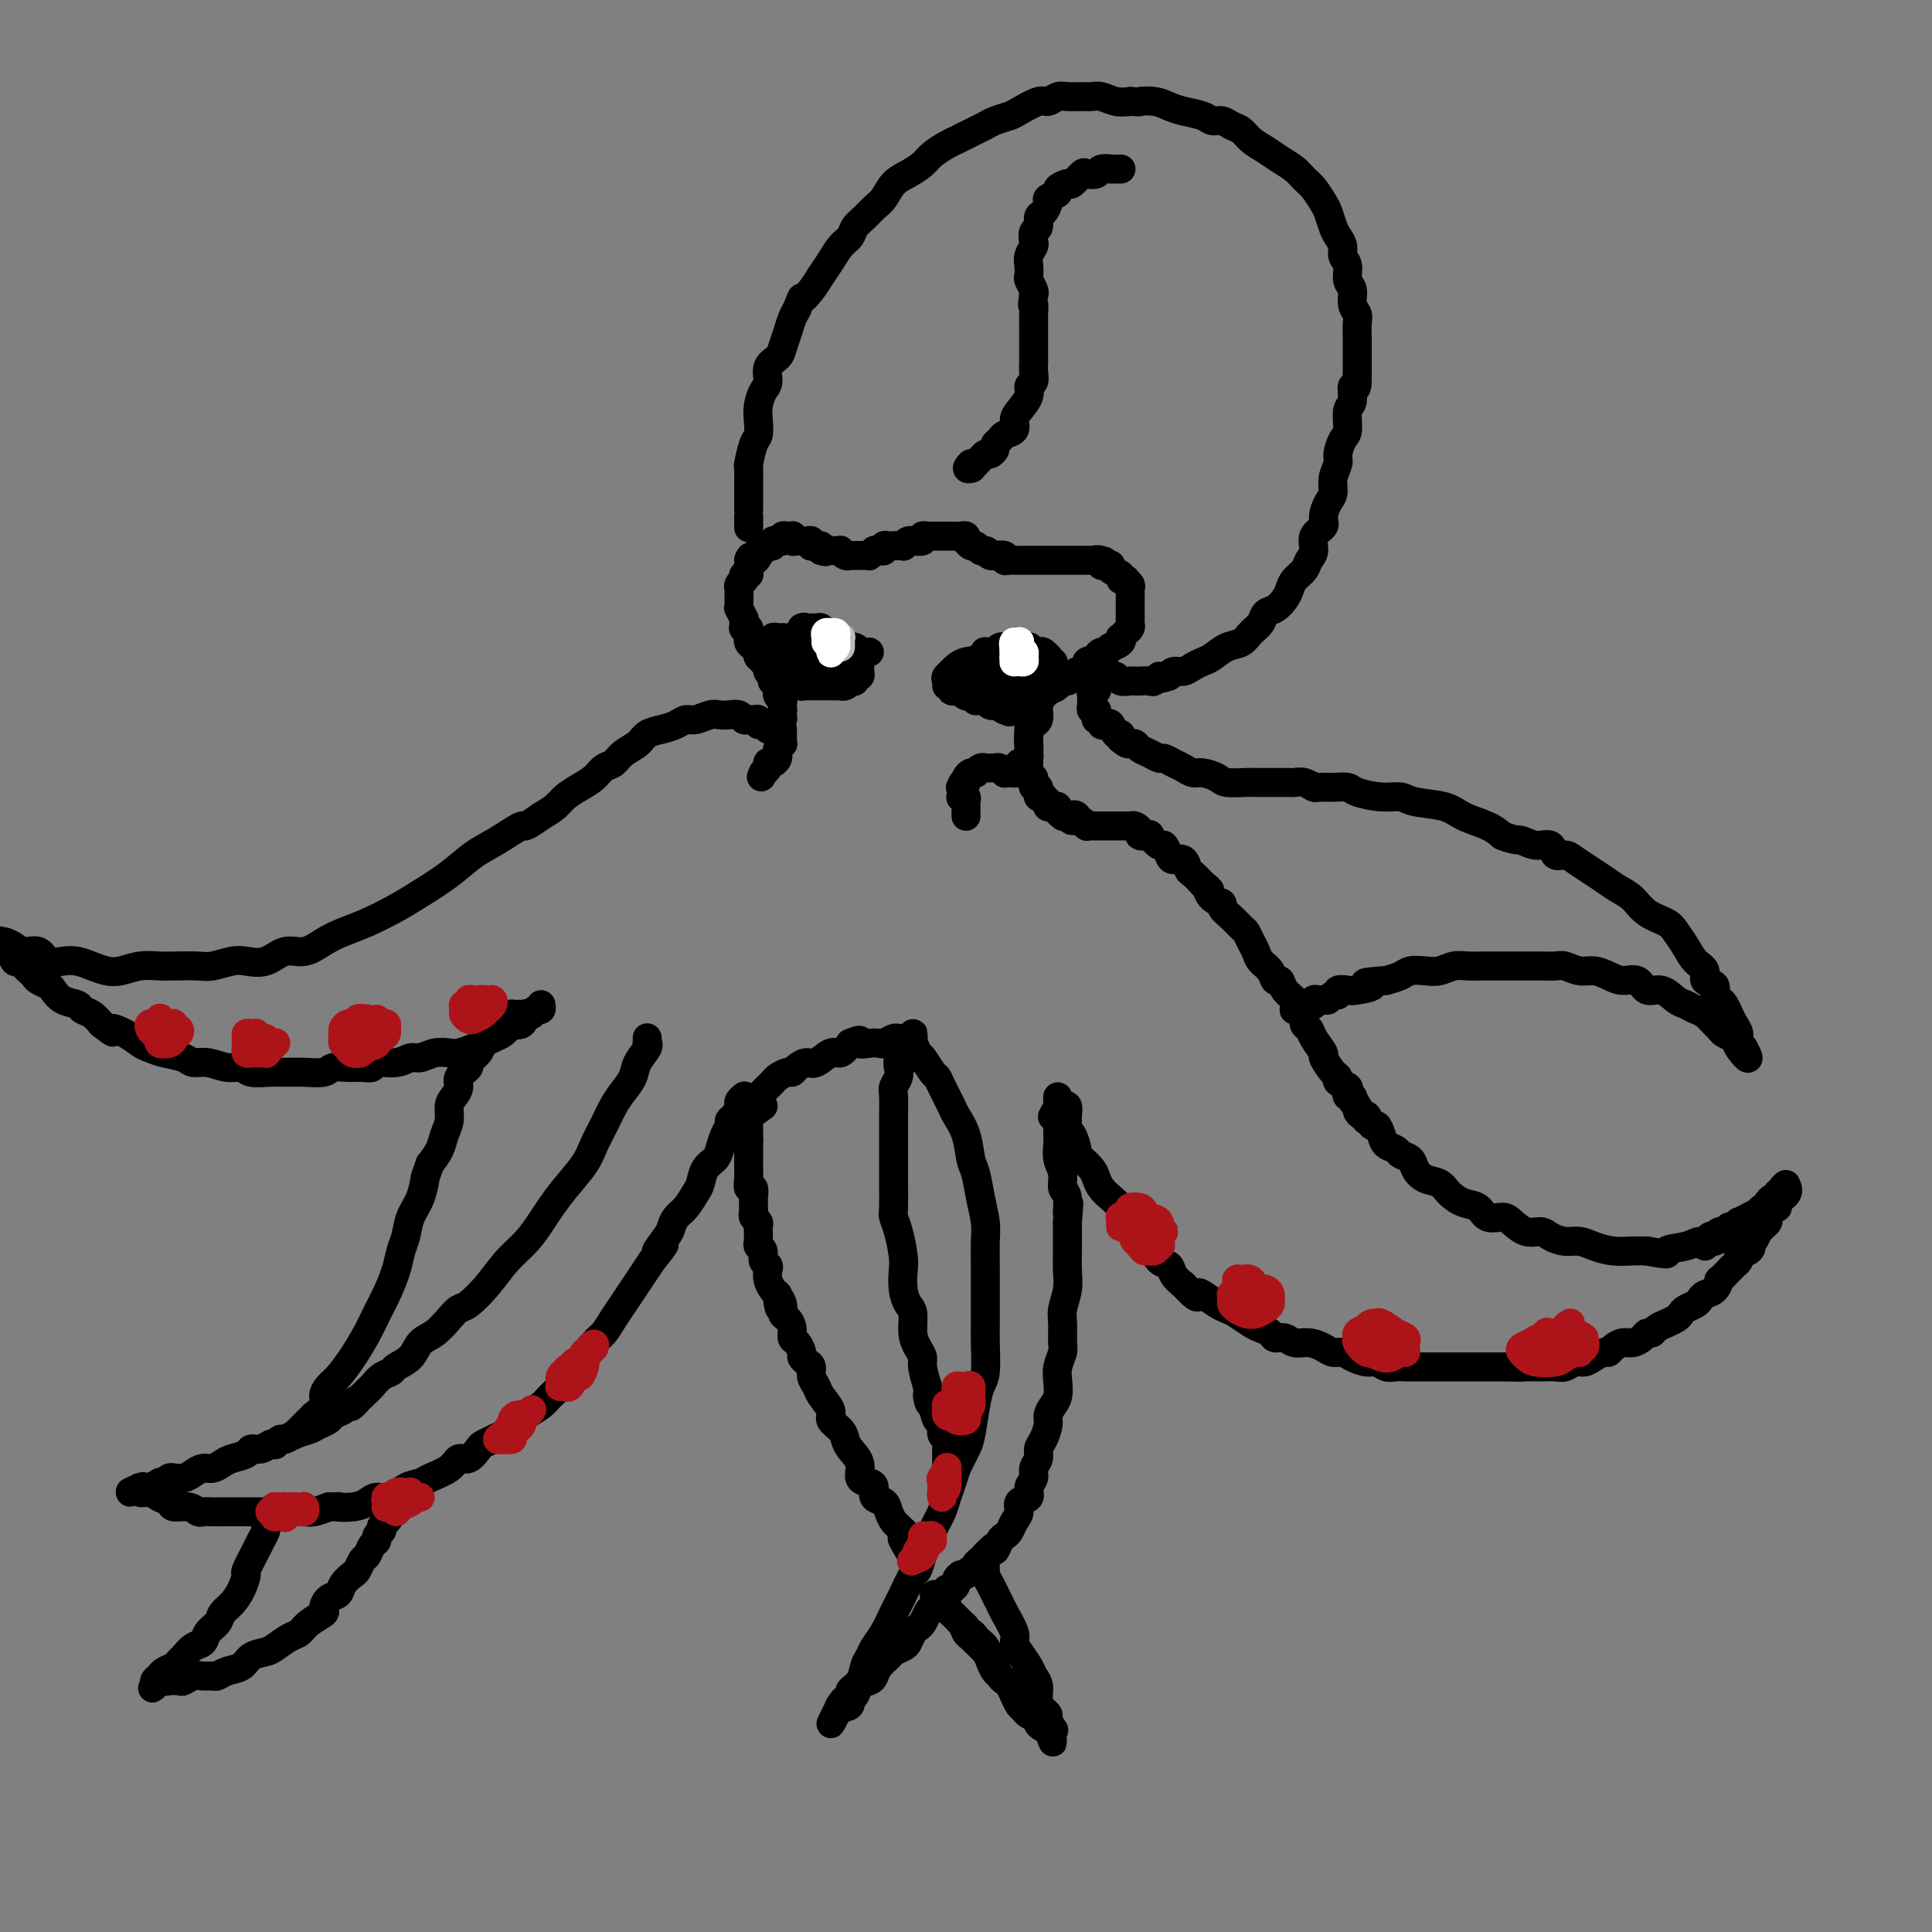 <svg viewBox='0 0 400 400' version='1.1' xmlns='http://www.w3.org/2000/svg' xmlns:xlink='http://www.w3.org/1999/xlink'><rect x="0" y="0" width="400" height="400" fill="#808080" stroke="none"/><g fill='none' stroke='rgb(0,0,0)' stroke-width='6' stroke-linecap='round' stroke-linejoin='round'><path d='M161,149c0.422,0.089 0.844,0.178 1,0c0.156,-0.178 0.044,-0.622 0,-1c-0.044,-0.378 -0.022,-0.689 0,-1'/><path d='M162,147c0.154,-0.266 0.037,0.070 0,0c-0.037,-0.070 0.004,-0.544 0,-1c-0.004,-0.456 -0.054,-0.892 0,-1c0.054,-0.108 0.210,0.112 0,0c-0.210,-0.112 -0.787,-0.556 -1,-1c-0.213,-0.444 -0.061,-0.890 0,-1c0.061,-0.110 0.030,0.115 0,0c-0.030,-0.115 -0.060,-0.569 0,-1c0.060,-0.431 0.208,-0.837 0,-1c-0.208,-0.163 -0.774,-0.082 -1,0c-0.226,0.082 -0.113,0.166 0,0c0.113,-0.166 0.228,-0.583 0,-1c-0.228,-0.417 -0.797,-0.834 -1,-1c-0.203,-0.166 -0.040,-0.082 0,0c0.040,0.082 -0.045,0.163 0,0c0.045,-0.163 0.218,-0.569 0,-1c-0.218,-0.431 -0.828,-0.885 -1,-1c-0.172,-0.115 0.094,0.110 0,0c-0.094,-0.110 -0.547,-0.555 -1,-1'/><path d='M157,136c-0.791,-1.945 -0.268,-1.309 0,-1c0.268,0.309 0.282,0.289 0,0c-0.282,-0.289 -0.860,-0.847 -1,-1c-0.140,-0.153 0.158,0.100 0,0c-0.158,-0.100 -0.773,-0.552 -1,-1c-0.227,-0.448 -0.064,-0.891 0,-1c0.064,-0.109 0.031,0.115 0,0c-0.031,-0.115 -0.061,-0.569 0,-1c0.061,-0.431 0.212,-0.838 0,-1c-0.212,-0.162 -0.788,-0.080 -1,0c-0.212,0.080 -0.061,0.157 0,0c0.061,-0.157 0.030,-0.549 0,-1c-0.030,-0.451 -0.061,-0.961 0,-1c0.061,-0.039 0.212,0.392 0,0c-0.212,-0.392 -0.789,-1.607 -1,-2c-0.211,-0.393 -0.057,0.035 0,0c0.057,-0.035 0.015,-0.534 0,-1c-0.015,-0.466 -0.005,-0.898 0,-1c0.005,-0.102 0.005,0.126 0,0c-0.005,-0.126 -0.015,-0.607 0,-1c0.015,-0.393 0.056,-0.698 0,-1c-0.056,-0.302 -0.207,-0.602 0,-1c0.207,-0.398 0.774,-0.894 1,-1c0.226,-0.106 0.113,0.178 0,0c-0.113,-0.178 -0.226,-0.817 0,-1c0.226,-0.183 0.793,0.092 1,0c0.207,-0.092 0.056,-0.550 0,-1c-0.056,-0.450 -0.015,-0.890 0,-1c0.015,-0.110 0.004,0.112 0,0c-0.004,-0.112 -0.002,-0.556 0,-1'/><path d='M155,116c0.471,-1.504 0.647,-0.263 1,0c0.353,0.263 0.883,-0.451 1,-1c0.117,-0.549 -0.180,-0.932 0,-1c0.180,-0.068 0.837,0.179 1,0c0.163,-0.179 -0.168,-0.784 0,-1c0.168,-0.216 0.834,-0.044 1,0c0.166,0.044 -0.167,-0.041 0,0c0.167,0.041 0.833,0.208 1,0c0.167,-0.208 -0.167,-0.792 0,-1c0.167,-0.208 0.833,-0.042 1,0c0.167,0.042 -0.167,-0.041 0,0c0.167,0.041 0.833,0.208 1,0c0.167,-0.208 -0.165,-0.789 0,-1c0.165,-0.211 0.828,-0.053 1,0c0.172,0.053 -0.147,0.000 0,0c0.147,-0.000 0.761,0.053 1,0c0.239,-0.053 0.102,-0.210 0,0c-0.102,0.210 -0.168,0.789 0,1c0.168,0.211 0.571,0.056 1,0c0.429,-0.056 0.886,-0.011 1,0c0.114,0.011 -0.114,-0.011 0,0c0.114,0.011 0.569,0.056 1,0c0.431,-0.056 0.837,-0.212 1,0c0.163,0.212 0.082,0.792 0,1c-0.082,0.208 -0.166,0.046 0,0c0.166,-0.046 0.583,0.026 1,0c0.417,-0.026 0.833,-0.150 1,0c0.167,0.150 0.083,0.575 0,1'/><path d='M170,114c1.400,0.464 0.901,0.125 1,0c0.099,-0.125 0.796,-0.034 1,0c0.204,0.034 -0.086,0.013 0,0c0.086,-0.013 0.549,-0.018 1,0c0.451,0.018 0.891,0.057 1,0c0.109,-0.057 -0.112,-0.211 0,0c0.112,0.211 0.556,0.789 1,1c0.444,0.211 0.889,0.057 1,0c0.111,-0.057 -0.111,-0.015 0,0c0.111,0.015 0.556,0.004 1,0c0.444,-0.004 0.889,0.000 1,0c0.111,-0.000 -0.110,-0.004 0,0c0.110,0.004 0.550,0.015 1,0c0.450,-0.015 0.908,-0.057 1,0c0.092,0.057 -0.182,0.212 0,0c0.182,-0.212 0.818,-0.793 1,-1c0.182,-0.207 -0.092,-0.041 0,0c0.092,0.041 0.550,-0.041 1,0c0.450,0.041 0.894,0.207 1,0c0.106,-0.207 -0.125,-0.786 0,-1c0.125,-0.214 0.607,-0.061 1,0c0.393,0.061 0.696,0.031 1,0'/><path d='M185,113c2.483,-0.150 1.192,-0.026 1,0c-0.192,0.026 0.717,-0.046 1,0c0.283,0.046 -0.060,0.209 0,0c0.060,-0.209 0.523,-0.792 1,-1c0.477,-0.208 0.968,-0.042 1,0c0.032,0.042 -0.393,-0.041 0,0c0.393,0.041 1.606,0.207 2,0c0.394,-0.207 -0.032,-0.788 0,-1c0.032,-0.212 0.520,-0.057 1,0c0.480,0.057 0.951,0.015 1,0c0.049,-0.015 -0.324,-0.004 0,0c0.324,0.004 1.345,0.001 2,0c0.655,-0.001 0.945,-0.000 1,0c0.055,0.000 -0.126,0.000 0,0c0.126,-0.000 0.559,-0.001 1,0c0.441,0.001 0.889,0.004 1,0c0.111,-0.004 -0.115,-0.016 0,0c0.115,0.016 0.569,0.061 1,0c0.431,-0.061 0.837,-0.227 1,0c0.163,0.227 0.082,0.846 0,1c-0.082,0.154 -0.166,-0.156 0,0c0.166,0.156 0.583,0.777 1,1c0.417,0.223 0.833,0.046 1,0c0.167,-0.046 0.086,0.039 0,0c-0.086,-0.039 -0.177,-0.203 0,0c0.177,0.203 0.622,0.772 1,1c0.378,0.228 0.689,0.114 1,0'/><path d='M204,114c0.886,0.403 0.102,-0.089 0,0c-0.102,0.089 0.480,0.760 1,1c0.520,0.240 0.979,0.050 1,0c0.021,-0.050 -0.397,0.039 0,0c0.397,-0.039 1.608,-0.207 2,0c0.392,0.207 -0.035,0.787 0,1c0.035,0.213 0.530,0.057 1,0c0.470,-0.057 0.913,-0.015 1,0c0.087,0.015 -0.183,0.004 0,0c0.183,-0.004 0.819,-0.001 1,0c0.181,0.001 -0.092,0.000 0,0c0.092,-0.000 0.551,-0.000 1,0c0.449,0.000 0.890,0.000 1,0c0.110,-0.000 -0.111,-0.000 0,0c0.111,0.000 0.553,0.000 1,0c0.447,-0.000 0.897,-0.000 1,0c0.103,0.000 -0.141,0.000 0,0c0.141,-0.000 0.669,-0.000 1,0c0.331,0.000 0.466,0.000 1,0c0.534,-0.000 1.466,-0.000 2,0c0.534,0.000 0.669,0.000 1,0c0.331,-0.000 0.859,-0.000 1,0c0.141,0.000 -0.103,0.000 0,0c0.103,-0.000 0.553,-0.000 1,0c0.447,0.000 0.889,0.000 1,0c0.111,-0.000 -0.111,-0.000 0,0c0.111,0.000 0.555,0.000 1,0c0.445,-0.000 0.893,-0.000 1,0c0.107,0.000 -0.125,0.000 0,0c0.125,-0.000 0.607,-0.000 1,0c0.393,0.000 0.696,0.000 1,0'/><path d='M227,116c3.494,0.325 0.730,0.139 0,0c-0.730,-0.139 0.573,-0.230 1,0c0.427,0.230 -0.021,0.782 0,1c0.021,0.218 0.512,0.100 1,0c0.488,-0.100 0.972,-0.184 1,0c0.028,0.184 -0.400,0.637 0,1c0.400,0.363 1.628,0.636 2,1c0.372,0.364 -0.110,0.818 0,1c0.110,0.182 0.814,0.090 1,0c0.186,-0.090 -0.146,-0.179 0,0c0.146,0.179 0.771,0.625 1,1c0.229,0.375 0.061,0.679 0,1c-0.061,0.321 -0.016,0.660 0,1c0.016,0.340 0.004,0.683 0,1c-0.004,0.317 -0.001,0.610 0,1c0.001,0.390 0.000,0.878 0,1c-0.000,0.122 0.001,-0.122 0,0c-0.001,0.122 -0.003,0.610 0,1c0.003,0.390 0.011,0.683 0,1c-0.011,0.317 -0.042,0.659 0,1c0.042,0.341 0.157,0.683 0,1c-0.157,0.317 -0.586,0.611 -1,1c-0.414,0.389 -0.814,0.874 -1,1c-0.186,0.126 -0.158,-0.106 0,0c0.158,0.106 0.446,0.549 0,1c-0.446,0.451 -1.626,0.908 -2,1c-0.374,0.092 0.057,-0.183 0,0c-0.057,0.183 -0.603,0.822 -1,1c-0.397,0.178 -0.645,-0.106 -1,0c-0.355,0.106 -0.816,0.602 -1,1c-0.184,0.398 -0.092,0.699 0,1'/><path d='M227,137c-1.245,1.095 -0.858,0.331 -1,0c-0.142,-0.331 -0.812,-0.230 -1,0c-0.188,0.230 0.106,0.587 0,1c-0.106,0.413 -0.611,0.880 -1,1c-0.389,0.120 -0.663,-0.109 -1,0c-0.337,0.109 -0.739,0.555 -1,1c-0.261,0.445 -0.381,0.889 -1,1c-0.619,0.111 -1.738,-0.111 -2,0c-0.262,0.111 0.332,0.556 0,1c-0.332,0.444 -1.590,0.889 -2,1c-0.410,0.111 0.030,-0.111 0,0c-0.030,0.111 -0.529,0.554 -1,1c-0.471,0.446 -0.915,0.893 -1,1c-0.085,0.107 0.187,-0.126 0,0c-0.187,0.126 -0.835,0.612 -1,1c-0.165,0.388 0.152,0.678 0,1c-0.152,0.322 -0.773,0.678 -1,1c-0.227,0.322 -0.061,0.612 0,1c0.061,0.388 0.016,0.874 0,1c-0.016,0.126 -0.004,-0.107 0,0c0.004,0.107 0.001,0.553 0,1c-0.001,0.447 -0.000,0.893 0,1c0.000,0.107 0.000,-0.125 0,0c-0.000,0.125 -0.000,0.607 0,1c0.000,0.393 0.000,0.698 0,1c-0.000,0.302 -0.000,0.600 0,1c0.000,0.400 0.000,0.901 0,1c-0.000,0.099 -0.000,-0.204 0,0c0.000,0.204 0.000,0.915 0,1c-0.000,0.085 -0.000,-0.458 0,-1'/><path d='M213,156c-0.313,1.799 -0.094,0.795 0,0c0.094,-0.795 0.064,-1.383 0,-2c-0.064,-0.617 -0.161,-1.263 0,-2c0.161,-0.737 0.582,-1.563 1,-2c0.418,-0.437 0.834,-0.483 1,-1c0.166,-0.517 0.083,-1.505 0,-2c-0.083,-0.495 -0.167,-0.497 0,-1c0.167,-0.503 0.584,-1.508 1,-2c0.416,-0.492 0.830,-0.472 1,-1c0.170,-0.528 0.097,-1.606 0,-2c-0.097,-0.394 -0.218,-0.106 0,0c0.218,0.106 0.777,0.030 1,0c0.223,-0.030 0.112,-0.015 0,0'/><path d='M155,109c0.000,0.231 0.000,0.461 0,0c-0.000,-0.461 -0.000,-1.615 0,-2c0.000,-0.385 0.000,-0.001 0,0c-0.000,0.001 -0.000,-0.383 0,-1c0.000,-0.617 0.000,-1.469 0,-2c-0.000,-0.531 -0.001,-0.741 0,-1c0.001,-0.259 0.003,-0.566 0,-1c-0.003,-0.434 -0.011,-0.993 0,-2c0.011,-1.007 0.042,-2.461 0,-3c-0.042,-0.539 -0.155,-0.163 0,-1c0.155,-0.837 0.580,-2.885 1,-4c0.420,-1.115 0.835,-1.295 1,-2c0.165,-0.705 0.081,-1.936 0,-3c-0.081,-1.064 -0.159,-1.962 0,-3c0.159,-1.038 0.553,-2.217 1,-3c0.447,-0.783 0.946,-1.171 1,-2c0.054,-0.829 -0.336,-2.098 0,-3c0.336,-0.902 1.400,-1.435 2,-2c0.600,-0.565 0.738,-1.162 1,-2c0.262,-0.838 0.647,-1.918 1,-3c0.353,-1.082 0.672,-2.166 1,-3c0.328,-0.834 0.664,-1.417 1,-2'/><path d='M165,64c1.368,-3.464 0.789,-2.125 1,-2c0.211,0.125 1.212,-0.963 2,-2c0.788,-1.037 1.362,-2.021 2,-3c0.638,-0.979 1.340,-1.953 2,-3c0.660,-1.047 1.279,-2.168 2,-3c0.721,-0.832 1.544,-1.377 2,-2c0.456,-0.623 0.544,-1.325 1,-2c0.456,-0.675 1.280,-1.321 2,-2c0.720,-0.679 1.338,-1.389 2,-2c0.662,-0.611 1.370,-1.122 2,-2c0.630,-0.878 1.184,-2.123 2,-3c0.816,-0.877 1.895,-1.387 3,-2c1.105,-0.613 2.235,-1.330 3,-2c0.765,-0.670 1.163,-1.293 2,-2c0.837,-0.707 2.111,-1.499 3,-2c0.889,-0.501 1.392,-0.712 2,-1c0.608,-0.288 1.322,-0.655 2,-1c0.678,-0.345 1.320,-0.668 2,-1c0.680,-0.332 1.397,-0.671 2,-1c0.603,-0.329 1.092,-0.647 2,-1c0.908,-0.353 2.235,-0.739 3,-1c0.765,-0.261 0.966,-0.396 2,-1c1.034,-0.604 2.900,-1.679 4,-2c1.100,-0.321 1.436,0.110 2,0c0.564,-0.110 1.358,-0.763 2,-1c0.642,-0.237 1.134,-0.060 2,0c0.866,0.060 2.108,0.002 3,0c0.892,-0.002 1.435,0.051 2,0c0.565,-0.051 1.152,-0.206 2,0c0.848,0.206 1.957,0.773 3,1c1.043,0.227 2.022,0.113 3,0'/><path d='M234,21c2.631,0.167 1.710,0.086 2,0c0.290,-0.086 1.793,-0.177 3,0c1.207,0.177 2.119,0.621 3,1c0.881,0.379 1.730,0.693 3,1c1.270,0.307 2.959,0.606 4,1c1.041,0.394 1.433,0.882 2,1c0.567,0.118 1.310,-0.134 2,0c0.690,0.134 1.328,0.655 2,1c0.672,0.345 1.377,0.515 2,1c0.623,0.485 1.164,1.285 2,2c0.836,0.715 1.967,1.345 3,2c1.033,0.655 1.968,1.334 3,2c1.032,0.666 2.160,1.318 3,2c0.840,0.682 1.391,1.394 2,2c0.609,0.606 1.276,1.107 2,2c0.724,0.893 1.504,2.179 2,3c0.496,0.821 0.706,1.179 1,2c0.294,0.821 0.671,2.106 1,3c0.329,0.894 0.609,1.398 1,2c0.391,0.602 0.893,1.301 1,2c0.107,0.699 -0.183,1.398 0,2c0.183,0.602 0.837,1.106 1,2c0.163,0.894 -0.167,2.178 0,3c0.167,0.822 0.829,1.183 1,2c0.171,0.817 -0.150,2.091 0,3c0.150,0.909 0.772,1.454 1,2c0.228,0.546 0.061,1.094 0,2c-0.061,0.906 -0.016,2.171 0,3c0.016,0.829 0.004,1.223 0,2c-0.004,0.777 -0.001,1.936 0,3c0.001,1.064 0.001,2.032 0,3'/><path d='M281,78c0.066,3.846 -0.770,1.960 -1,2c-0.230,0.040 0.144,2.007 0,3c-0.144,0.993 -0.808,1.014 -1,2c-0.192,0.986 0.088,2.938 0,4c-0.088,1.062 -0.545,1.233 -1,2c-0.455,0.767 -0.909,2.130 -1,3c-0.091,0.870 0.182,1.248 0,2c-0.182,0.752 -0.817,1.878 -1,3c-0.183,1.122 0.087,2.239 0,3c-0.087,0.761 -0.530,1.166 -1,2c-0.470,0.834 -0.966,2.096 -1,3c-0.034,0.904 0.395,1.449 0,2c-0.395,0.551 -1.615,1.106 -2,2c-0.385,0.894 0.065,2.126 0,3c-0.065,0.874 -0.647,1.389 -1,2c-0.353,0.611 -0.479,1.320 -1,2c-0.521,0.680 -1.439,1.333 -2,2c-0.561,0.667 -0.765,1.348 -1,2c-0.235,0.652 -0.500,1.277 -1,2c-0.500,0.723 -1.235,1.546 -2,2c-0.765,0.454 -1.558,0.540 -2,1c-0.442,0.460 -0.531,1.293 -1,2c-0.469,0.707 -1.319,1.289 -2,2c-0.681,0.711 -1.194,1.552 -2,2c-0.806,0.448 -1.906,0.502 -3,1c-1.094,0.498 -2.181,1.439 -3,2c-0.819,0.561 -1.372,0.741 -2,1c-0.628,0.259 -1.333,0.595 -2,1c-0.667,0.405 -1.295,0.878 -2,1c-0.705,0.122 -1.487,-0.108 -2,0c-0.513,0.108 -0.756,0.554 -1,1'/><path d='M242,140c-2.721,1.022 -2.025,0.078 -2,0c0.025,-0.078 -0.622,0.711 -1,1c-0.378,0.289 -0.486,0.078 -1,0c-0.514,-0.078 -1.433,-0.025 -2,0c-0.567,0.025 -0.783,0.020 -1,0c-0.217,-0.020 -0.436,-0.057 -1,0c-0.564,0.057 -1.474,0.208 -2,0c-0.526,-0.208 -0.666,-0.773 -1,-1c-0.334,-0.227 -0.860,-0.114 -1,0c-0.140,0.114 0.106,0.229 0,0c-0.106,-0.229 -0.564,-0.804 -1,-1c-0.436,-0.196 -0.849,-0.014 -1,0c-0.151,0.014 -0.041,-0.141 0,0c0.041,0.141 0.011,0.576 0,1c-0.011,0.424 -0.003,0.835 0,1c0.003,0.165 0.002,0.082 0,0'/><path d='M232,35c0.079,-0.001 0.158,-0.001 0,0c-0.158,0.001 -0.552,0.004 -1,0c-0.448,-0.004 -0.950,-0.015 -1,0c-0.050,0.015 0.353,0.054 0,0c-0.353,-0.054 -1.461,-0.203 -2,0c-0.539,0.203 -0.510,0.757 -1,1c-0.490,0.243 -1.498,0.173 -2,0c-0.502,-0.173 -0.496,-0.450 -1,0c-0.504,0.450 -1.516,1.626 -2,2c-0.484,0.374 -0.441,-0.056 -1,0c-0.559,0.056 -1.722,0.596 -2,1c-0.278,0.404 0.328,0.670 0,1c-0.328,0.330 -1.589,0.722 -2,1c-0.411,0.278 0.030,0.440 0,1c-0.030,0.560 -0.530,1.516 -1,2c-0.470,0.484 -0.910,0.496 -1,1c-0.090,0.504 0.168,1.500 0,2c-0.168,0.500 -0.763,0.504 -1,1c-0.237,0.496 -0.116,1.485 0,2c0.116,0.515 0.226,0.557 0,1c-0.226,0.443 -0.789,1.288 -1,2c-0.211,0.712 -0.070,1.290 0,2c0.070,0.710 0.070,1.551 0,2c-0.070,0.449 -0.211,0.505 0,1c0.211,0.495 0.775,1.427 1,2c0.225,0.573 0.113,0.786 0,1'/><path d='M214,61c-0.464,3.451 -0.124,2.078 0,2c0.124,-0.078 0.033,1.139 0,2c-0.033,0.861 -0.009,1.368 0,2c0.009,0.632 0.002,1.391 0,2c-0.002,0.609 0.001,1.070 0,2c-0.001,0.930 -0.004,2.329 0,3c0.004,0.671 0.017,0.616 0,1c-0.017,0.384 -0.064,1.209 0,2c0.064,0.791 0.237,1.549 0,2c-0.237,0.451 -0.885,0.597 -1,1c-0.115,0.403 0.302,1.064 0,2c-0.302,0.936 -1.323,2.149 -2,3c-0.677,0.851 -1.008,1.341 -1,2c0.008,0.659 0.357,1.486 0,2c-0.357,0.514 -1.419,0.716 -2,1c-0.581,0.284 -0.681,0.650 -1,1c-0.319,0.350 -0.859,0.685 -1,1c-0.141,0.315 0.116,0.610 0,1c-0.116,0.390 -0.605,0.875 -1,1c-0.395,0.125 -0.697,-0.110 -1,0c-0.303,0.110 -0.607,0.566 -1,1c-0.393,0.434 -0.875,0.848 -1,1c-0.125,0.152 0.107,0.044 0,0c-0.107,-0.044 -0.554,-0.022 -1,0'/><path d='M201,96c-1.400,1.311 -0.400,1.089 0,1c0.400,-0.089 0.200,-0.044 0,0'/><path d='M164,132c0.022,0.009 0.044,0.017 0,0c-0.044,-0.017 -0.156,-0.060 0,0c0.156,0.060 0.578,0.222 1,0c0.422,-0.222 0.844,-0.829 1,-1c0.156,-0.171 0.044,0.094 0,0c-0.044,-0.094 -0.022,-0.547 0,-1'/><path d='M166,130c0.472,-0.310 0.652,-0.084 1,0c0.348,0.084 0.864,0.026 1,0c0.136,-0.026 -0.108,-0.021 0,0c0.108,0.021 0.569,0.057 1,0c0.431,-0.057 0.832,-0.208 1,0c0.168,0.208 0.102,0.774 0,1c-0.102,0.226 -0.239,0.114 0,0c0.239,-0.114 0.853,-0.228 1,0c0.147,0.228 -0.172,0.797 0,1c0.172,0.203 0.834,0.041 1,0c0.166,-0.041 -0.166,0.041 0,0c0.166,-0.041 0.828,-0.203 1,0c0.172,0.203 -0.147,0.772 0,1c0.147,0.228 0.761,0.113 1,0c0.239,-0.113 0.102,-0.226 0,0c-0.102,0.226 -0.168,0.792 0,1c0.168,0.208 0.570,0.059 1,0c0.430,-0.059 0.888,-0.026 1,0c0.112,0.026 -0.124,0.045 0,0c0.124,-0.045 0.607,-0.156 1,0c0.393,0.156 0.697,0.578 1,1'/><path d='M178,135c1.812,0.774 0.342,0.207 0,0c-0.342,-0.207 0.444,-0.056 1,0c0.556,0.056 0.880,0.015 1,0c0.120,-0.015 0.034,-0.004 0,0c-0.034,0.004 -0.017,0.002 0,0'/><path d='M178,138c0.009,0.455 0.017,0.910 0,1c-0.017,0.090 -0.061,-0.186 0,0c0.061,0.186 0.227,0.833 0,1c-0.227,0.167 -0.848,-0.148 -1,0c-0.152,0.148 0.165,0.758 0,1c-0.165,0.242 -0.813,0.118 -1,0c-0.187,-0.118 0.085,-0.228 0,0c-0.085,0.228 -0.528,0.793 -1,1c-0.472,0.207 -0.972,0.055 -1,0c-0.028,-0.055 0.415,-0.015 0,0c-0.415,0.015 -1.688,0.004 -2,0c-0.312,-0.004 0.338,-0.001 0,0c-0.338,0.001 -1.662,0.000 -2,0c-0.338,-0.000 0.312,-0.000 0,0c-0.312,0.000 -1.585,0.001 -2,0c-0.415,-0.001 0.030,-0.004 0,0c-0.030,0.004 -0.533,0.015 -1,0c-0.467,-0.015 -0.896,-0.055 -1,0c-0.104,0.055 0.117,0.207 0,0c-0.117,-0.207 -0.571,-0.772 -1,-1c-0.429,-0.228 -0.833,-0.117 -1,0c-0.167,0.117 -0.097,0.241 0,0c0.097,-0.241 0.222,-0.848 0,-1c-0.222,-0.152 -0.791,0.151 -1,0c-0.209,-0.151 -0.060,-0.758 0,-1c0.060,-0.242 0.030,-0.121 0,0'/><path d='M218,138c0.114,-0.414 0.227,-0.828 0,-1c-0.227,-0.172 -0.796,-0.102 -1,0c-0.204,0.102 -0.044,0.237 0,0c0.044,-0.237 -0.029,-0.847 0,-1c0.029,-0.153 0.161,0.151 0,0c-0.161,-0.151 -0.616,-0.759 -1,-1c-0.384,-0.241 -0.698,-0.117 -1,0c-0.302,0.117 -0.593,0.228 -1,0c-0.407,-0.228 -0.932,-0.793 -1,-1c-0.068,-0.207 0.319,-0.055 0,0c-0.319,0.055 -1.343,0.015 -2,0c-0.657,-0.015 -0.946,-0.004 -1,0c-0.054,0.004 0.126,-0.000 0,0c-0.126,0.000 -0.559,0.004 -1,0c-0.441,-0.004 -0.892,-0.015 -1,0c-0.108,0.015 0.125,0.057 0,0c-0.125,-0.057 -0.608,-0.212 -1,0c-0.392,0.212 -0.693,0.793 -1,1c-0.307,0.207 -0.621,0.040 -1,0c-0.379,-0.040 -0.823,0.045 -1,0c-0.177,-0.045 -0.086,-0.222 0,0c0.086,0.222 0.167,0.843 0,1c-0.167,0.157 -0.584,-0.150 -1,0c-0.416,0.150 -0.833,0.757 -1,1c-0.167,0.243 -0.083,0.121 0,0'/><path d='M202,137c-1.699,0.933 -0.445,1.767 0,2c0.445,0.233 0.081,-0.135 0,0c-0.081,0.135 0.123,0.772 0,1c-0.123,0.228 -0.571,0.047 -1,0c-0.429,-0.047 -0.837,0.040 -1,0c-0.163,-0.040 -0.081,-0.207 0,0c0.081,0.207 0.163,0.787 0,1c-0.163,0.213 -0.569,0.057 -1,0c-0.431,-0.057 -0.886,-0.015 -1,0c-0.114,0.015 0.113,0.004 0,0c-0.113,-0.004 -0.566,-0.001 -1,0c-0.434,0.001 -0.848,0.000 -1,0c-0.152,-0.000 -0.044,-0.000 0,0c0.044,0.000 0.022,0.000 0,0'/><path d='M196,142c0.455,-0.114 0.909,-0.228 1,0c0.091,0.228 -0.182,0.797 0,1c0.182,0.203 0.819,0.041 1,0c0.181,-0.041 -0.092,0.041 0,0c0.092,-0.041 0.551,-0.203 1,0c0.449,0.203 0.890,0.772 1,1c0.110,0.228 -0.111,0.113 0,0c0.111,-0.113 0.556,-0.226 1,0c0.444,0.226 0.889,0.792 1,1c0.111,0.208 -0.111,0.060 0,0c0.111,-0.060 0.556,-0.030 1,0c0.444,0.030 0.889,0.061 1,0c0.111,-0.061 -0.111,-0.212 0,0c0.111,0.212 0.555,0.788 1,1c0.445,0.212 0.890,0.060 1,0c0.110,-0.060 -0.115,-0.026 0,0c0.115,0.026 0.569,0.046 1,0c0.431,-0.046 0.837,-0.156 1,0c0.163,0.156 0.081,0.578 0,1'/><path d='M208,147c1.867,0.778 0.533,0.222 0,0c-0.533,-0.222 -0.267,-0.111 0,0'/><path d='M162,151c0.001,0.444 0.001,0.889 0,1c-0.001,0.111 -0.004,-0.111 0,0c0.004,0.111 0.015,0.556 0,1c-0.015,0.444 -0.057,0.889 0,1c0.057,0.111 0.212,-0.111 0,0c-0.212,0.111 -0.792,0.555 -1,1c-0.208,0.445 -0.045,0.890 0,1c0.045,0.110 -0.026,-0.115 0,0c0.026,0.115 0.151,0.570 0,1c-0.151,0.430 -0.579,0.836 -1,1c-0.421,0.164 -0.834,0.085 -1,0c-0.166,-0.085 -0.083,-0.177 0,0c0.083,0.177 0.167,0.622 0,1c-0.167,0.378 -0.583,0.689 -1,1'/><path d='M158,160c-0.667,1.500 -0.333,0.750 0,0'/><path d='M213,156c0.006,0.022 0.012,0.044 0,0c-0.012,-0.044 -0.041,-0.153 0,0c0.041,0.153 0.150,0.566 0,1c-0.150,0.434 -0.561,0.887 -1,1c-0.439,0.113 -0.905,-0.113 -1,0c-0.095,0.113 0.181,0.566 0,1c-0.181,0.434 -0.818,0.849 -1,1c-0.182,0.151 0.092,0.037 0,0c-0.092,-0.037 -0.550,0.004 -1,0c-0.450,-0.004 -0.890,-0.054 -1,0c-0.110,0.054 0.111,0.211 0,0c-0.111,-0.211 -0.556,-0.789 -1,-1c-0.444,-0.211 -0.889,-0.056 -1,0c-0.111,0.056 0.111,0.014 0,0c-0.111,-0.014 -0.556,-0.000 -1,0c-0.444,0.000 -0.889,-0.014 -1,0c-0.111,0.014 0.111,0.055 0,0c-0.111,-0.055 -0.555,-0.208 -1,0c-0.445,0.208 -0.890,0.777 -1,1c-0.110,0.223 0.115,0.101 0,0c-0.115,-0.101 -0.569,-0.181 -1,0c-0.431,0.181 -0.837,0.623 -1,1c-0.163,0.377 -0.081,0.688 0,1'/><path d='M200,162c-1.950,0.864 -0.326,0.025 0,0c0.326,-0.025 -0.646,0.764 -1,1c-0.354,0.236 -0.091,-0.081 0,0c0.091,0.081 0.010,0.560 0,1c-0.010,0.440 0.050,0.840 0,1c-0.050,0.160 -0.209,0.081 0,0c0.209,-0.081 0.788,-0.162 1,0c0.212,0.162 0.057,0.569 0,1c-0.057,0.431 -0.015,0.886 0,1c0.015,0.114 0.004,-0.114 0,0c-0.004,0.114 -0.001,0.569 0,1c0.001,0.431 0.000,0.837 0,1c-0.000,0.163 -0.000,0.081 0,0'/><path d='M213,158c-0.001,0.455 -0.001,0.911 0,1c0.001,0.089 0.004,-0.187 0,0c-0.004,0.187 -0.015,0.839 0,1c0.015,0.161 0.057,-0.168 0,0c-0.057,0.168 -0.212,0.834 0,1c0.212,0.166 0.793,-0.167 1,0c0.207,0.167 0.041,0.833 0,1c-0.041,0.167 0.042,-0.167 0,0c-0.042,0.167 -0.208,0.833 0,1c0.208,0.167 0.792,-0.165 1,0c0.208,0.165 0.041,0.828 0,1c-0.041,0.172 0.045,-0.147 0,0c-0.045,0.147 -0.222,0.761 0,1c0.222,0.239 0.843,0.102 1,0c0.157,-0.102 -0.151,-0.171 0,0c0.151,0.171 0.762,0.581 1,1c0.238,0.419 0.102,0.848 0,1c-0.102,0.152 -0.172,0.026 0,0c0.172,-0.026 0.585,0.049 1,0c0.415,-0.049 0.832,-0.223 1,0c0.168,0.223 0.086,0.843 0,1c-0.086,0.157 -0.177,-0.150 0,0c0.177,0.150 0.622,0.757 1,1c0.378,0.243 0.689,0.121 1,0'/><path d='M221,169c1.400,1.719 0.901,0.517 1,0c0.099,-0.517 0.796,-0.349 1,0c0.204,0.349 -0.086,0.878 0,1c0.086,0.122 0.549,-0.163 1,0c0.451,0.163 0.890,0.776 1,1c0.110,0.224 -0.110,0.060 0,0c0.110,-0.060 0.549,-0.016 1,0c0.451,0.016 0.912,0.004 1,0c0.088,-0.004 -0.198,-0.001 0,0c0.198,0.001 0.879,0.000 1,0c0.121,-0.000 -0.318,-0.000 0,0c0.318,0.000 1.395,0.000 2,0c0.605,-0.000 0.739,-0.001 1,0c0.261,0.001 0.649,0.003 1,0c0.351,-0.003 0.666,-0.011 1,0c0.334,0.011 0.686,0.042 1,0c0.314,-0.042 0.590,-0.157 1,0c0.410,0.157 0.954,0.586 1,1c0.046,0.414 -0.405,0.813 0,1c0.405,0.187 1.667,0.162 2,0c0.333,-0.162 -0.263,-0.459 0,0c0.263,0.459 1.383,1.676 2,2c0.617,0.324 0.729,-0.246 1,0c0.271,0.246 0.702,1.308 1,2c0.298,0.692 0.464,1.014 1,1c0.536,-0.014 1.443,-0.365 2,0c0.557,0.365 0.765,1.444 1,2c0.235,0.556 0.496,0.587 1,1c0.504,0.413 1.252,1.206 2,2'/><path d='M249,183c2.211,1.820 1.239,0.872 1,1c-0.239,0.128 0.254,1.334 1,2c0.746,0.666 1.744,0.794 2,1c0.256,0.206 -0.230,0.492 0,1c0.230,0.508 1.175,1.238 2,2c0.825,0.762 1.529,1.555 2,2c0.471,0.445 0.707,0.541 1,1c0.293,0.459 0.642,1.280 1,2c0.358,0.720 0.726,1.340 1,2c0.274,0.660 0.453,1.359 1,2c0.547,0.641 1.461,1.222 2,2c0.539,0.778 0.704,1.752 1,2c0.296,0.248 0.723,-0.232 1,0c0.277,0.232 0.404,1.174 1,2c0.596,0.826 1.661,1.535 2,2c0.339,0.465 -0.050,0.688 0,1c0.050,0.312 0.537,0.715 1,1c0.463,0.285 0.903,0.452 1,1c0.097,0.548 -0.147,1.479 0,2c0.147,0.521 0.687,0.634 1,1c0.313,0.366 0.400,0.987 1,2c0.600,1.013 1.714,2.418 2,3c0.286,0.582 -0.256,0.341 0,1c0.256,0.659 1.309,2.218 2,3c0.691,0.782 1.021,0.788 1,1c-0.021,0.212 -0.394,0.630 0,1c0.394,0.370 1.556,0.690 2,1c0.444,0.310 0.171,0.609 0,1c-0.171,0.391 -0.238,0.875 0,1c0.238,0.125 0.782,-0.107 1,0c0.218,0.107 0.109,0.554 0,1'/><path d='M280,228c5.019,7.199 2.066,2.697 1,1c-1.066,-1.697 -0.244,-0.590 0,0c0.244,0.590 -0.089,0.664 0,1c0.089,0.336 0.602,0.933 1,1c0.398,0.067 0.683,-0.396 1,0c0.317,0.396 0.666,1.650 1,2c0.334,0.350 0.652,-0.204 1,0c0.348,0.204 0.727,1.167 1,2c0.273,0.833 0.440,1.535 1,2c0.560,0.465 1.514,0.692 2,1c0.486,0.308 0.504,0.698 1,1c0.496,0.302 1.469,0.517 2,1c0.531,0.483 0.620,1.233 1,2c0.380,0.767 1.050,1.552 2,2c0.950,0.448 2.179,0.558 3,1c0.821,0.442 1.235,1.214 2,2c0.765,0.786 1.881,1.585 3,2c1.119,0.415 2.242,0.445 3,1c0.758,0.555 1.152,1.637 2,2c0.848,0.363 2.152,0.009 3,0c0.848,-0.009 1.241,0.327 2,1c0.759,0.673 1.883,1.682 3,2c1.117,0.318 2.227,-0.056 3,0c0.773,0.056 1.210,0.540 2,1c0.790,0.460 1.933,0.894 3,1c1.067,0.106 2.057,-0.115 3,0c0.943,0.115 1.841,0.567 3,1c1.159,0.433 2.581,0.847 4,1c1.419,0.153 2.834,0.044 4,0c1.166,-0.044 2.083,-0.022 3,0'/><path d='M341,259c5.807,1.125 3.825,0.437 4,0c0.175,-0.437 2.507,-0.624 4,-1c1.493,-0.376 2.145,-0.941 3,-1c0.855,-0.059 1.912,0.387 3,0c1.088,-0.387 2.208,-1.606 3,-2c0.792,-0.394 1.256,0.038 2,0c0.744,-0.038 1.770,-0.547 2,-1c0.230,-0.453 -0.334,-0.850 0,-1c0.334,-0.150 1.567,-0.054 2,0c0.433,0.054 0.064,0.066 0,0c-0.064,-0.066 0.175,-0.210 0,0c-0.175,0.210 -0.764,0.774 -1,1c-0.236,0.226 -0.118,0.113 0,0'/><path d='M159,151c0.122,-0.425 0.244,-0.850 0,-1c-0.244,-0.150 -0.853,-0.026 -1,0c-0.147,0.026 0.168,-0.046 0,0c-0.168,0.046 -0.819,0.209 -1,0c-0.181,-0.209 0.107,-0.792 0,-1c-0.107,-0.208 -0.609,-0.042 -1,0c-0.391,0.042 -0.671,-0.041 -1,0c-0.329,0.041 -0.706,0.206 -1,0c-0.294,-0.206 -0.505,-0.783 -1,-1c-0.495,-0.217 -1.273,-0.073 -2,0c-0.727,0.073 -1.401,0.075 -2,0c-0.599,-0.075 -1.122,-0.227 -2,0c-0.878,0.227 -2.112,0.834 -3,1c-0.888,0.166 -1.430,-0.107 -2,0c-0.570,0.107 -1.168,0.595 -2,1c-0.832,0.405 -1.900,0.728 -3,1c-1.100,0.272 -2.234,0.492 -3,1c-0.766,0.508 -1.163,1.305 -2,2c-0.837,0.695 -2.114,1.288 -3,2c-0.886,0.712 -1.382,1.542 -2,2c-0.618,0.458 -1.358,0.545 -2,1c-0.642,0.455 -1.186,1.276 -2,2c-0.814,0.724 -1.899,1.349 -3,2c-1.101,0.651 -2.220,1.329 -3,2c-0.780,0.671 -1.223,1.335 -2,2c-0.777,0.665 -1.889,1.333 -3,2'/><path d='M112,169c-4.071,2.936 -3.250,1.776 -4,2c-0.750,0.224 -3.073,1.830 -5,3c-1.927,1.170 -3.459,1.903 -5,3c-1.541,1.097 -3.090,2.559 -5,4c-1.910,1.441 -4.180,2.861 -6,4c-1.820,1.139 -3.189,1.998 -5,3c-1.811,1.002 -4.063,2.147 -6,3c-1.937,0.853 -3.560,1.413 -5,2c-1.440,0.587 -2.696,1.201 -4,2c-1.304,0.799 -2.655,1.782 -4,2c-1.345,0.218 -2.685,-0.330 -4,0c-1.315,0.330 -2.604,1.539 -4,2c-1.396,0.461 -2.898,0.176 -4,0c-1.102,-0.176 -1.802,-0.243 -3,0c-1.198,0.243 -2.893,0.796 -4,1c-1.107,0.204 -1.626,0.058 -3,0c-1.374,-0.058 -3.603,-0.029 -5,0c-1.397,0.029 -1.963,0.058 -3,0c-1.037,-0.058 -2.546,-0.201 -4,0c-1.454,0.201 -2.853,0.747 -4,1c-1.147,0.253 -2.040,0.213 -3,0c-0.960,-0.213 -1.985,-0.601 -3,-1c-1.015,-0.399 -2.019,-0.810 -3,-1c-0.981,-0.190 -1.939,-0.159 -3,0c-1.061,0.159 -2.224,0.445 -3,0c-0.776,-0.445 -1.163,-1.622 -2,-2c-0.837,-0.378 -2.122,0.042 -3,0c-0.878,-0.042 -1.349,-0.547 -2,-1c-0.651,-0.453 -1.483,-0.853 -2,-1c-0.517,-0.147 -0.719,-0.042 -1,0c-0.281,0.042 -0.640,0.021 -1,0'/><path d='M-1,195c-3.492,-0.945 -0.721,-0.307 0,0c0.721,0.307 -0.606,0.282 -1,0c-0.394,-0.282 0.146,-0.821 0,-1c-0.146,-0.179 -0.978,0.002 -1,0c-0.022,-0.002 0.768,-0.189 1,0c0.232,0.189 -0.092,0.752 0,1c0.092,0.248 0.602,0.179 1,0c0.398,-0.179 0.684,-0.469 1,0c0.316,0.469 0.662,1.698 1,2c0.338,0.302 0.668,-0.322 1,0c0.332,0.322 0.667,1.592 1,2c0.333,0.408 0.666,-0.045 1,0c0.334,0.045 0.671,0.590 1,1c0.329,0.410 0.651,0.686 1,1c0.349,0.314 0.725,0.665 1,1c0.275,0.335 0.449,0.653 1,1c0.551,0.347 1.481,0.723 2,1c0.519,0.277 0.628,0.455 1,1c0.372,0.545 1.006,1.458 2,2c0.994,0.542 2.349,0.712 3,1c0.651,0.288 0.598,0.693 1,1c0.402,0.307 1.258,0.516 2,1c0.742,0.484 1.371,1.242 2,2'/><path d='M21,212c3.717,2.825 2.009,1.387 2,1c-0.009,-0.387 1.682,0.277 3,1c1.318,0.723 2.264,1.504 3,2c0.736,0.496 1.263,0.706 2,1c0.737,0.294 1.684,0.671 3,1c1.316,0.329 3.000,0.609 4,1c1.000,0.391 1.316,0.893 2,1c0.684,0.107 1.737,-0.182 3,0c1.263,0.182 2.735,0.833 4,1c1.265,0.167 2.322,-0.152 3,0c0.678,0.152 0.976,0.774 2,1c1.024,0.226 2.773,0.057 4,0c1.227,-0.057 1.931,-0.001 3,0c1.069,0.001 2.502,-0.053 4,0c1.498,0.053 3.060,0.211 4,0c0.940,-0.211 1.257,-0.793 2,-1c0.743,-0.207 1.910,-0.040 3,0c1.090,0.040 2.102,-0.046 3,0c0.898,0.046 1.682,0.223 2,0c0.318,-0.223 0.171,-0.848 1,-1c0.829,-0.152 2.635,0.169 4,0c1.365,-0.169 2.290,-0.829 3,-1c0.710,-0.171 1.205,0.147 2,0c0.795,-0.147 1.890,-0.760 3,-1c1.110,-0.240 2.237,-0.106 3,0c0.763,0.106 1.164,0.183 2,0c0.836,-0.183 2.108,-0.626 3,-1c0.892,-0.374 1.404,-0.677 2,-1c0.596,-0.323 1.276,-0.664 2,-1c0.724,-0.336 1.493,-0.667 2,-1c0.507,-0.333 0.754,-0.666 1,-1'/><path d='M105,213c1.973,-1.032 0.906,-1.113 1,-1c0.094,0.113 1.348,0.418 2,0c0.652,-0.418 0.700,-1.561 1,-2c0.300,-0.439 0.851,-0.174 1,0c0.149,0.174 -0.104,0.257 0,0c0.104,-0.257 0.564,-0.852 1,-1c0.436,-0.148 0.848,0.153 1,0c0.152,-0.153 0.043,-0.758 0,-1c-0.043,-0.242 -0.022,-0.121 0,0'/><path d='M108,210c-0.455,0.002 -0.909,0.003 -1,0c-0.091,-0.003 0.182,-0.011 0,0c-0.182,0.011 -0.819,0.042 -1,0c-0.181,-0.042 0.092,-0.156 0,0c-0.092,0.156 -0.551,0.581 -1,1c-0.449,0.419 -0.890,0.833 -1,1c-0.110,0.167 0.111,0.086 0,0c-0.111,-0.086 -0.555,-0.179 -1,0c-0.445,0.179 -0.891,0.628 -1,1c-0.109,0.372 0.120,0.667 0,1c-0.120,0.333 -0.590,0.704 -1,1c-0.410,0.296 -0.758,0.516 -1,1c-0.242,0.484 -0.376,1.232 -1,2c-0.624,0.768 -1.739,1.557 -2,2c-0.261,0.443 0.333,0.541 0,1c-0.333,0.459 -1.591,1.281 -2,2c-0.409,0.719 0.031,1.336 0,2c-0.031,0.664 -0.532,1.374 -1,2c-0.468,0.626 -0.902,1.168 -1,2c-0.098,0.832 0.139,1.955 0,3c-0.139,1.045 -0.653,2.012 -1,3c-0.347,0.988 -0.528,1.997 -1,3c-0.472,1.003 -1.236,2.002 -2,3'/><path d='M89,241c-1.123,3.272 -0.931,2.450 -1,3c-0.069,0.550 -0.399,2.470 -1,4c-0.601,1.530 -1.473,2.671 -2,4c-0.527,1.329 -0.708,2.848 -1,4c-0.292,1.152 -0.696,1.938 -1,3c-0.304,1.062 -0.507,2.401 -1,4c-0.493,1.599 -1.276,3.457 -2,5c-0.724,1.543 -1.387,2.769 -2,4c-0.613,1.231 -1.174,2.465 -2,4c-0.826,1.535 -1.918,3.369 -3,5c-1.082,1.631 -2.154,3.058 -3,4c-0.846,0.942 -1.466,1.401 -2,2c-0.534,0.599 -0.983,1.340 -1,2c-0.017,0.660 0.398,1.238 0,2c-0.398,0.762 -1.608,1.706 -2,2c-0.392,0.294 0.036,-0.062 0,0c-0.036,0.062 -0.535,0.542 -1,1c-0.465,0.458 -0.895,0.893 -1,1c-0.105,0.107 0.116,-0.115 0,0c-0.116,0.115 -0.567,0.567 -1,1c-0.433,0.433 -0.847,0.847 -1,1c-0.153,0.153 -0.044,0.044 0,0c0.044,-0.044 0.022,-0.022 0,0'/><path d='M134,215c-0.004,-0.116 -0.008,-0.232 0,0c0.008,0.232 0.028,0.814 0,1c-0.028,0.186 -0.105,-0.022 0,0c0.105,0.022 0.390,0.273 0,1c-0.390,0.727 -1.455,1.930 -2,3c-0.545,1.070 -0.569,2.008 -1,3c-0.431,0.992 -1.268,2.038 -2,3c-0.732,0.962 -1.357,1.839 -2,3c-0.643,1.161 -1.303,2.608 -2,4c-0.697,1.392 -1.432,2.731 -2,4c-0.568,1.269 -0.969,2.468 -2,4c-1.031,1.532 -2.691,3.399 -4,5c-1.309,1.601 -2.267,2.938 -3,4c-0.733,1.062 -1.239,1.850 -2,3c-0.761,1.150 -1.775,2.661 -3,4c-1.225,1.339 -2.659,2.507 -4,4c-1.341,1.493 -2.588,3.310 -4,5c-1.412,1.690 -2.987,3.253 -4,4c-1.013,0.747 -1.463,0.679 -2,1c-0.537,0.321 -1.160,1.031 -2,2c-0.840,0.969 -1.898,2.196 -3,3c-1.102,0.804 -2.248,1.184 -3,2c-0.752,0.816 -1.108,2.068 -2,3c-0.892,0.932 -2.319,1.545 -3,2c-0.681,0.455 -0.615,0.751 -1,1c-0.385,0.249 -1.219,0.452 -2,1c-0.781,0.548 -1.509,1.442 -2,2c-0.491,0.558 -0.746,0.779 -1,1'/><path d='M76,288c-5.445,5.201 -2.557,2.703 -2,2c0.557,-0.703 -1.216,0.389 -2,1c-0.784,0.611 -0.579,0.741 -1,1c-0.421,0.259 -1.467,0.646 -2,1c-0.533,0.354 -0.552,0.673 -1,1c-0.448,0.327 -1.324,0.661 -2,1c-0.676,0.339 -1.152,0.683 -2,1c-0.848,0.317 -2.069,0.607 -3,1c-0.931,0.393 -1.572,0.889 -2,1c-0.428,0.111 -0.642,-0.162 -1,0c-0.358,0.162 -0.860,0.761 -1,1c-0.140,0.239 0.080,0.120 0,0c-0.080,-0.120 -0.462,-0.239 -1,0c-0.538,0.239 -1.232,0.837 -2,1c-0.768,0.163 -1.609,-0.110 -2,0c-0.391,0.110 -0.331,0.603 -1,1c-0.669,0.397 -2.066,0.698 -3,1c-0.934,0.302 -1.404,0.607 -2,1c-0.596,0.393 -1.316,0.876 -2,1c-0.684,0.124 -1.331,-0.110 -2,0c-0.669,0.110 -1.359,0.564 -2,1c-0.641,0.436 -1.232,0.852 -2,1c-0.768,0.148 -1.713,0.026 -2,0c-0.287,-0.026 0.083,0.045 0,0c-0.083,-0.045 -0.618,-0.204 -1,0c-0.382,0.204 -0.609,0.773 -1,1c-0.391,0.227 -0.944,0.113 -1,0c-0.056,-0.113 0.387,-0.226 0,0c-0.387,0.226 -1.604,0.792 -2,1c-0.396,0.208 0.030,0.060 0,0c-0.030,-0.060 -0.515,-0.030 -1,0'/><path d='M30,308c-5.484,1.852 -2.196,0.481 -1,0c1.196,-0.481 0.298,-0.073 0,0c-0.298,0.073 0.004,-0.188 0,0c-0.004,0.188 -0.315,0.825 0,1c0.315,0.175 1.257,-0.112 2,0c0.743,0.112 1.288,0.622 2,1c0.712,0.378 1.590,0.623 2,1c0.410,0.377 0.350,0.886 1,1c0.650,0.114 2.008,-0.166 3,0c0.992,0.166 1.616,0.776 2,1c0.384,0.224 0.526,0.060 1,0c0.474,-0.060 1.278,-0.016 2,0c0.722,0.016 1.362,0.004 2,0c0.638,-0.004 1.273,-0.001 2,0c0.727,0.001 1.546,0.000 2,0c0.454,-0.000 0.544,-0.000 1,0c0.456,0.000 1.277,0.000 2,0c0.723,-0.000 1.349,-0.000 2,0c0.651,0.000 1.328,0.001 2,0c0.672,-0.001 1.337,-0.003 2,0c0.663,0.003 1.322,0.011 2,0c0.678,-0.011 1.375,-0.041 2,0c0.625,0.041 1.179,0.155 2,0c0.821,-0.155 1.911,-0.577 3,-1'/><path d='M68,312c4.336,-0.166 2.176,-0.081 2,0c-0.176,0.081 1.632,0.159 3,0c1.368,-0.159 2.296,-0.553 3,-1c0.704,-0.447 1.184,-0.945 2,-1c0.816,-0.055 1.969,0.334 3,0c1.031,-0.334 1.939,-1.390 3,-2c1.061,-0.610 2.276,-0.775 3,-1c0.724,-0.225 0.957,-0.512 2,-1c1.043,-0.488 2.894,-1.177 4,-2c1.106,-0.823 1.465,-1.779 2,-2c0.535,-0.221 1.245,0.292 2,0c0.755,-0.292 1.554,-1.388 2,-2c0.446,-0.612 0.539,-0.741 1,-1c0.461,-0.259 1.291,-0.650 2,-1c0.709,-0.350 1.296,-0.660 2,-1c0.704,-0.340 1.525,-0.710 2,-1c0.475,-0.290 0.603,-0.500 1,-1c0.397,-0.500 1.061,-1.288 2,-2c0.939,-0.712 2.152,-1.346 3,-2c0.848,-0.654 1.329,-1.329 2,-2c0.671,-0.671 1.531,-1.338 2,-2c0.469,-0.662 0.548,-1.317 1,-2c0.452,-0.683 1.276,-1.393 2,-2c0.724,-0.607 1.349,-1.110 2,-2c0.651,-0.890 1.329,-2.167 2,-3c0.671,-0.833 1.334,-1.223 2,-2c0.666,-0.777 1.333,-1.940 2,-3c0.667,-1.060 1.333,-2.016 2,-3c0.667,-0.984 1.333,-1.996 2,-3c0.667,-1.004 1.333,-2.001 2,-3c0.667,-0.999 1.333,-1.999 2,-3'/><path d='M135,261c4.605,-5.711 1.618,-2.488 1,-2c-0.618,0.488 1.133,-1.760 2,-3c0.867,-1.240 0.848,-1.472 1,-2c0.152,-0.528 0.473,-1.352 1,-2c0.527,-0.648 1.258,-1.118 2,-2c0.742,-0.882 1.494,-2.175 2,-3c0.506,-0.825 0.765,-1.183 1,-2c0.235,-0.817 0.445,-2.092 1,-3c0.555,-0.908 1.454,-1.448 2,-2c0.546,-0.552 0.737,-1.117 1,-2c0.263,-0.883 0.596,-2.086 1,-3c0.404,-0.914 0.878,-1.540 1,-2c0.122,-0.460 -0.107,-0.754 0,-1c0.107,-0.246 0.551,-0.444 1,-1c0.449,-0.556 0.904,-1.469 1,-2c0.096,-0.531 -0.166,-0.682 0,-1c0.166,-0.318 0.762,-0.805 1,-1c0.238,-0.195 0.119,-0.097 0,0'/><path d='M55,315c0.007,-0.097 0.014,-0.194 0,0c-0.014,0.194 -0.050,0.680 0,1c0.050,0.320 0.186,0.476 0,1c-0.186,0.524 -0.693,1.417 -1,2c-0.307,0.583 -0.414,0.856 -1,2c-0.586,1.144 -1.653,3.160 -2,4c-0.347,0.840 0.024,0.504 0,1c-0.024,0.496 -0.444,1.823 -1,3c-0.556,1.177 -1.247,2.203 -2,3c-0.753,0.797 -1.566,1.364 -2,2c-0.434,0.636 -0.487,1.340 -1,2c-0.513,0.660 -1.486,1.276 -2,2c-0.514,0.724 -0.571,1.556 -1,2c-0.429,0.444 -1.232,0.500 -2,1c-0.768,0.500 -1.502,1.444 -2,2c-0.498,0.556 -0.761,0.724 -1,1c-0.239,0.276 -0.455,0.662 -1,1c-0.545,0.338 -1.418,0.630 -2,1c-0.582,0.370 -0.871,0.817 -1,1c-0.129,0.183 -0.096,0.101 0,0c0.096,-0.101 0.257,-0.219 0,0c-0.257,0.219 -0.930,0.777 -1,1c-0.070,0.223 0.465,0.112 1,0'/><path d='M33,348c-2.682,2.940 -0.888,0.789 0,0c0.888,-0.789 0.871,-0.215 1,0c0.129,0.215 0.404,0.072 1,0c0.596,-0.072 1.511,-0.072 2,0c0.489,0.072 0.550,0.216 1,0c0.450,-0.216 1.288,-0.793 2,-1c0.712,-0.207 1.297,-0.043 2,0c0.703,0.043 1.524,-0.034 2,0c0.476,0.034 0.607,0.177 1,0c0.393,-0.177 1.049,-0.676 2,-1c0.951,-0.324 2.198,-0.472 3,-1c0.802,-0.528 1.160,-1.436 2,-2c0.840,-0.564 2.163,-0.784 3,-1c0.837,-0.216 1.188,-0.429 2,-1c0.812,-0.571 2.084,-1.500 3,-2c0.916,-0.500 1.477,-0.572 2,-1c0.523,-0.428 1.009,-1.213 2,-2c0.991,-0.787 2.488,-1.575 3,-2c0.512,-0.425 0.039,-0.485 0,-1c-0.039,-0.515 0.357,-1.485 1,-2c0.643,-0.515 1.534,-0.576 2,-1c0.466,-0.424 0.506,-1.212 1,-2c0.494,-0.788 1.441,-1.577 2,-2c0.559,-0.423 0.728,-0.480 1,-1c0.272,-0.520 0.646,-1.501 1,-2c0.354,-0.499 0.687,-0.515 1,-1c0.313,-0.485 0.606,-1.439 1,-2c0.394,-0.561 0.889,-0.728 1,-1c0.111,-0.272 -0.162,-0.650 0,-1c0.162,-0.350 0.761,-0.671 1,-1c0.239,-0.329 0.120,-0.664 0,-1'/><path d='M79,316c3.161,-3.740 1.564,-1.591 1,-1c-0.564,0.591 -0.095,-0.378 0,-1c0.095,-0.622 -0.185,-0.899 0,-1c0.185,-0.101 0.833,-0.027 1,0c0.167,0.027 -0.147,0.007 0,0c0.147,-0.007 0.756,-0.002 1,0c0.244,0.002 0.122,0.001 0,0'/><path d='M153,233c0.309,-0.453 0.619,-0.906 1,-1c0.381,-0.094 0.834,0.170 1,0c0.166,-0.170 0.044,-0.775 0,-1c-0.044,-0.225 -0.012,-0.070 0,0c0.012,0.070 0.003,0.057 0,0c-0.003,-0.057 -0.001,-0.156 0,0c0.001,0.156 0.000,0.568 0,1c-0.000,0.432 -0.000,0.886 0,1c0.000,0.114 0.000,-0.110 0,0c-0.000,0.110 -0.000,0.555 0,1c0.000,0.445 0.000,0.889 0,1c-0.000,0.111 -0.000,-0.111 0,0c0.000,0.111 0.000,0.556 0,1'/><path d='M155,236c-0.000,1.013 -0.000,1.045 0,1c0.000,-0.045 0.000,-0.167 0,0c-0.000,0.167 -0.000,0.621 0,1c0.000,0.379 0.000,0.681 0,1c-0.000,0.319 -0.001,0.654 0,1c0.001,0.346 0.004,0.704 0,1c-0.004,0.296 -0.015,0.531 0,1c0.015,0.469 0.057,1.172 0,2c-0.057,0.828 -0.211,1.781 0,2c0.211,0.219 0.789,-0.296 1,0c0.211,0.296 0.057,1.403 0,2c-0.057,0.597 -0.016,0.685 0,1c0.016,0.315 0.008,0.858 0,1c-0.008,0.142 -0.016,-0.117 0,0c0.016,0.117 0.057,0.610 0,1c-0.057,0.390 -0.211,0.677 0,1c0.211,0.323 0.789,0.682 1,1c0.211,0.318 0.055,0.596 0,1c-0.055,0.404 -0.011,0.933 0,1c0.011,0.067 -0.012,-0.329 0,0c0.012,0.329 0.060,1.384 0,2c-0.060,0.616 -0.226,0.794 0,1c0.226,0.206 0.844,0.439 1,1c0.156,0.561 -0.151,1.449 0,2c0.151,0.551 0.762,0.764 1,1c0.238,0.236 0.105,0.496 0,1c-0.105,0.504 -0.182,1.251 0,2c0.182,0.749 0.623,1.500 1,2c0.377,0.500 0.688,0.750 1,1'/><path d='M161,268c0.864,5.146 0.025,2.012 0,1c-0.025,-1.012 0.763,0.100 1,1c0.237,0.900 -0.077,1.588 0,2c0.077,0.412 0.547,0.548 1,1c0.453,0.452 0.891,1.220 1,2c0.109,0.780 -0.112,1.571 0,2c0.112,0.429 0.556,0.495 1,1c0.444,0.505 0.889,1.448 1,2c0.111,0.552 -0.110,0.715 0,1c0.110,0.285 0.553,0.694 1,1c0.447,0.306 0.898,0.508 1,1c0.102,0.492 -0.146,1.272 0,2c0.146,0.728 0.687,1.402 1,2c0.313,0.598 0.399,1.119 1,2c0.601,0.881 1.718,2.122 2,3c0.282,0.878 -0.270,1.392 0,2c0.270,0.608 1.363,1.308 2,2c0.637,0.692 0.818,1.376 1,2c0.182,0.624 0.365,1.188 1,2c0.635,0.812 1.724,1.871 2,3c0.276,1.129 -0.259,2.329 0,3c0.259,0.671 1.312,0.812 2,1c0.688,0.188 1.010,0.421 1,1c-0.010,0.579 -0.354,1.503 0,2c0.354,0.497 1.405,0.568 2,1c0.595,0.432 0.734,1.225 1,2c0.266,0.775 0.660,1.531 1,2c0.340,0.469 0.627,0.652 1,1c0.373,0.348 0.831,0.863 1,1c0.169,0.137 0.048,-0.104 0,0c-0.048,0.104 -0.024,0.552 0,1'/><path d='M187,318c3.964,7.905 0.875,2.667 0,1c-0.875,-1.667 0.464,0.238 1,1c0.536,0.762 0.268,0.381 0,0'/><path d='M158,229c-1.268,0.929 -2.537,1.857 -3,2c-0.463,0.143 -0.122,-0.500 0,-1c0.122,-0.500 0.025,-0.859 0,-1c-0.025,-0.141 0.022,-0.066 0,0c-0.022,0.066 -0.112,0.124 0,0c0.112,-0.124 0.426,-0.428 1,-1c0.574,-0.572 1.410,-1.410 2,-2c0.590,-0.590 0.935,-0.933 1,-1c0.065,-0.067 -0.151,0.140 0,0c0.151,-0.140 0.670,-0.629 1,-1c0.330,-0.371 0.473,-0.626 1,-1c0.527,-0.374 1.438,-0.869 2,-1c0.562,-0.131 0.773,0.100 1,0c0.227,-0.100 0.469,-0.533 1,-1c0.531,-0.467 1.349,-0.968 2,-1c0.651,-0.032 1.133,0.404 2,0c0.867,-0.404 2.118,-1.647 3,-2c0.882,-0.353 1.395,0.185 2,0c0.605,-0.185 1.303,-1.092 2,-2'/><path d='M176,216c2.837,-1.239 1.930,-0.336 2,0c0.070,0.336 1.118,0.104 2,0c0.882,-0.104 1.598,-0.080 2,0c0.402,0.080 0.489,0.217 1,0c0.511,-0.217 1.447,-0.789 2,-1c0.553,-0.211 0.722,-0.060 1,0c0.278,0.060 0.663,0.029 1,0c0.337,-0.029 0.626,-0.058 1,0c0.374,0.058 0.832,0.201 1,0c0.168,-0.201 0.045,-0.747 0,-1c-0.045,-0.253 -0.012,-0.211 0,0c0.012,0.211 0.003,0.593 0,1c-0.003,0.407 -0.001,0.840 0,1c0.001,0.160 0.000,0.046 0,0c-0.000,-0.046 -0.000,-0.023 0,0'/><path d='M187,215c0.446,-0.129 0.892,-0.258 1,0c0.108,0.258 -0.122,0.903 0,1c0.122,0.097 0.596,-0.353 1,0c0.404,0.353 0.737,1.510 1,2c0.263,0.490 0.456,0.313 1,1c0.544,0.687 1.440,2.238 2,3c0.560,0.762 0.784,0.737 1,1c0.216,0.263 0.425,0.816 1,2c0.575,1.184 1.516,3.000 2,4c0.484,1.000 0.511,1.182 1,2c0.489,0.818 1.441,2.270 2,4c0.559,1.730 0.724,3.738 1,5c0.276,1.262 0.662,1.776 1,3c0.338,1.224 0.626,3.156 1,5c0.374,1.844 0.832,3.599 1,5c0.168,1.401 0.045,2.448 0,4c-0.045,1.552 -0.011,3.609 0,6c0.011,2.391 0.000,5.115 0,7c-0.000,1.885 0.011,2.931 0,4c-0.011,1.069 -0.045,2.159 0,4c0.045,1.841 0.167,4.431 0,6c-0.167,1.569 -0.625,2.117 -1,3c-0.375,0.883 -0.668,2.103 -1,4c-0.332,1.897 -0.705,4.472 -1,6c-0.295,1.528 -0.513,2.008 -1,3c-0.487,0.992 -1.244,2.496 -2,4'/><path d='M198,304c-1.345,4.318 -1.709,5.112 -2,6c-0.291,0.888 -0.511,1.871 -1,3c-0.489,1.129 -1.247,2.406 -2,4c-0.753,1.594 -1.500,3.507 -2,5c-0.500,1.493 -0.753,2.566 -1,3c-0.247,0.434 -0.490,0.227 -1,1c-0.510,0.773 -1.288,2.525 -2,4c-0.712,1.475 -1.357,2.673 -2,4c-0.643,1.327 -1.284,2.782 -2,4c-0.716,1.218 -1.506,2.200 -2,3c-0.494,0.800 -0.691,1.417 -1,2c-0.309,0.583 -0.731,1.130 -1,2c-0.269,0.870 -0.384,2.062 -1,3c-0.616,0.938 -1.734,1.623 -2,2c-0.266,0.377 0.321,0.445 0,1c-0.321,0.555 -1.550,1.596 -2,2c-0.450,0.404 -0.121,0.170 0,0c0.121,-0.170 0.032,-0.277 0,0c-0.032,0.277 -0.009,0.936 0,1c0.009,0.064 0.005,-0.468 0,-1'/><path d='M174,353c-3.756,7.584 -1.147,2.044 0,0c1.147,-2.044 0.831,-0.593 1,0c0.169,0.593 0.822,0.327 1,0c0.178,-0.327 -0.121,-0.717 0,-1c0.121,-0.283 0.661,-0.460 1,-1c0.339,-0.540 0.476,-1.444 1,-2c0.524,-0.556 1.435,-0.765 2,-1c0.565,-0.235 0.785,-0.497 1,-1c0.215,-0.503 0.425,-1.247 1,-2c0.575,-0.753 1.516,-1.515 2,-2c0.484,-0.485 0.511,-0.694 1,-1c0.489,-0.306 1.440,-0.711 2,-1c0.560,-0.289 0.728,-0.462 1,-1c0.272,-0.538 0.649,-1.440 1,-2c0.351,-0.560 0.676,-0.779 1,-1c0.324,-0.221 0.646,-0.445 1,-1c0.354,-0.555 0.740,-1.440 1,-2c0.260,-0.560 0.395,-0.795 1,-1c0.605,-0.205 1.682,-0.380 2,-1c0.318,-0.620 -0.121,-1.686 0,-2c0.121,-0.314 0.802,0.123 1,0c0.198,-0.123 -0.088,-0.808 0,-1c0.088,-0.192 0.548,0.107 1,0c0.452,-0.107 0.894,-0.621 1,-1c0.106,-0.379 -0.125,-0.623 0,-1c0.125,-0.377 0.607,-0.889 1,-1c0.393,-0.111 0.696,0.177 1,0c0.304,-0.177 0.607,-0.821 1,-1c0.393,-0.179 0.875,0.106 1,0c0.125,-0.106 -0.107,-0.602 0,-1c0.107,-0.398 0.554,-0.699 1,-1'/><path d='M203,323c4.665,-4.799 1.827,-1.797 1,-1c-0.827,0.797 0.356,-0.612 1,-1c0.644,-0.388 0.750,0.244 1,0c0.250,-0.244 0.646,-1.363 1,-2c0.354,-0.637 0.667,-0.790 1,-1c0.333,-0.210 0.685,-0.475 1,-1c0.315,-0.525 0.591,-1.309 1,-2c0.409,-0.691 0.951,-1.287 1,-2c0.049,-0.713 -0.394,-1.542 0,-2c0.394,-0.458 1.626,-0.545 2,-1c0.374,-0.455 -0.111,-1.277 0,-2c0.111,-0.723 0.817,-1.347 1,-2c0.183,-0.653 -0.157,-1.333 0,-2c0.157,-0.667 0.812,-1.319 1,-2c0.188,-0.681 -0.090,-1.390 0,-2c0.090,-0.610 0.550,-1.121 1,-2c0.450,-0.879 0.891,-2.125 1,-3c0.109,-0.875 -0.116,-1.378 0,-2c0.116,-0.622 0.571,-1.364 1,-2c0.429,-0.636 0.833,-1.166 1,-2c0.167,-0.834 0.098,-1.974 0,-3c-0.098,-1.026 -0.223,-1.940 0,-3c0.223,-1.060 0.796,-2.268 1,-3c0.204,-0.732 0.041,-0.989 0,-2c-0.041,-1.011 0.042,-2.777 0,-4c-0.042,-1.223 -0.207,-1.902 0,-3c0.207,-1.098 0.788,-2.615 1,-4c0.212,-1.385 0.057,-2.639 0,-4c-0.057,-1.361 -0.015,-2.828 0,-4c0.015,-1.172 0.004,-2.049 0,-3c-0.004,-0.951 -0.002,-1.975 0,-3'/><path d='M221,253c0.601,-6.790 0.105,-2.767 0,-2c-0.105,0.767 0.182,-1.724 0,-3c-0.182,-1.276 -0.833,-1.339 -1,-2c-0.167,-0.661 0.152,-1.920 0,-3c-0.152,-1.080 -0.773,-1.981 -1,-3c-0.227,-1.019 -0.061,-2.157 0,-3c0.061,-0.843 0.016,-1.393 0,-2c-0.016,-0.607 -0.004,-1.272 0,-2c0.004,-0.728 0.001,-1.518 0,-2c-0.001,-0.482 -0.000,-0.656 0,-1c0.000,-0.344 -0.000,-0.860 0,-1c0.000,-0.140 0.001,0.094 0,0c-0.001,-0.094 -0.004,-0.515 0,-1c0.004,-0.485 0.015,-1.033 0,-1c-0.015,0.033 -0.056,0.648 0,1c0.056,0.352 0.207,0.441 0,1c-0.207,0.559 -0.774,1.588 -1,2c-0.226,0.412 -0.113,0.206 0,0'/><path d='M220,229c-0.114,0.046 -0.227,0.093 0,0c0.227,-0.093 0.796,-0.325 1,0c0.204,0.325 0.045,1.208 0,2c-0.045,0.792 0.026,1.494 0,2c-0.026,0.506 -0.149,0.817 0,1c0.149,0.183 0.568,0.237 1,1c0.432,0.763 0.875,2.235 1,3c0.125,0.765 -0.069,0.824 0,1c0.069,0.176 0.402,0.470 1,1c0.598,0.530 1.459,1.297 2,2c0.541,0.703 0.760,1.343 1,2c0.240,0.657 0.502,1.331 1,2c0.498,0.669 1.232,1.334 2,2c0.768,0.666 1.571,1.332 2,2c0.429,0.668 0.485,1.339 1,2c0.515,0.661 1.490,1.314 2,2c0.510,0.686 0.556,1.405 1,2c0.444,0.595 1.288,1.065 2,2c0.712,0.935 1.294,2.333 2,3c0.706,0.667 1.536,0.603 2,1c0.464,0.397 0.561,1.256 1,2c0.439,0.744 1.219,1.372 2,2'/><path d='M245,266c3.290,3.576 3.016,2.515 3,2c-0.016,-0.515 0.226,-0.485 1,0c0.774,0.485 2.080,1.425 3,2c0.920,0.575 1.455,0.784 2,1c0.545,0.216 1.101,0.440 2,1c0.899,0.560 2.142,1.455 3,2c0.858,0.545 1.331,0.738 2,1c0.669,0.262 1.533,0.591 2,1c0.467,0.409 0.538,0.897 1,1c0.462,0.103 1.317,-0.179 2,0c0.683,0.179 1.194,0.818 2,1c0.806,0.182 1.905,-0.092 3,0c1.095,0.092 2.184,0.551 3,1c0.816,0.449 1.359,0.890 2,1c0.641,0.110 1.379,-0.110 2,0c0.621,0.110 1.125,0.551 2,1c0.875,0.449 2.122,0.905 3,1c0.878,0.095 1.386,-0.171 2,0c0.614,0.171 1.334,0.778 2,1c0.666,0.222 1.278,0.060 2,0c0.722,-0.060 1.555,-0.016 2,0c0.445,0.016 0.504,0.004 1,0c0.496,-0.004 1.430,-0.001 2,0c0.570,0.001 0.774,0.000 1,0c0.226,-0.000 0.472,-0.000 1,0c0.528,0.000 1.338,0.000 2,0c0.662,-0.000 1.177,-0.000 2,0c0.823,0.000 1.952,0.000 3,0c1.048,-0.000 2.013,-0.000 3,0c0.987,0.000 1.996,0.000 3,0c1.004,-0.000 2.002,-0.000 3,0'/><path d='M312,283c4.965,0.153 2.877,0.037 3,0c0.123,-0.037 2.456,0.005 4,0c1.544,-0.005 2.300,-0.057 3,0c0.700,0.057 1.343,0.221 2,0c0.657,-0.221 1.328,-0.829 2,-1c0.672,-0.171 1.345,0.095 2,0c0.655,-0.095 1.292,-0.551 2,-1c0.708,-0.449 1.488,-0.890 2,-1c0.512,-0.110 0.757,0.111 1,0c0.243,-0.111 0.485,-0.556 1,-1c0.515,-0.444 1.304,-0.889 2,-1c0.696,-0.111 1.298,0.111 2,0c0.702,-0.111 1.502,-0.556 2,-1c0.498,-0.444 0.692,-0.889 1,-1c0.308,-0.111 0.730,0.111 1,0c0.270,-0.111 0.387,-0.554 1,-1c0.613,-0.446 1.721,-0.893 2,-1c0.279,-0.107 -0.272,0.126 0,0c0.272,-0.126 1.369,-0.611 2,-1c0.631,-0.389 0.798,-0.682 1,-1c0.202,-0.318 0.439,-0.661 1,-1c0.561,-0.339 1.447,-0.673 2,-1c0.553,-0.327 0.773,-0.646 1,-1c0.227,-0.354 0.460,-0.743 1,-1c0.540,-0.257 1.387,-0.384 2,-1c0.613,-0.616 0.991,-1.723 1,-2c0.009,-0.277 -0.351,0.277 0,0c0.351,-0.277 1.414,-1.383 2,-2c0.586,-0.617 0.696,-0.743 1,-1c0.304,-0.257 0.801,-0.645 1,-1c0.199,-0.355 0.099,-0.678 0,-1'/><path d='M360,260c3.559,-2.803 2.455,-1.311 2,-1c-0.455,0.311 -0.263,-0.561 0,-1c0.263,-0.439 0.596,-0.446 1,-1c0.404,-0.554 0.879,-1.654 1,-2c0.121,-0.346 -0.112,0.062 0,0c0.112,-0.062 0.569,-0.595 1,-1c0.431,-0.405 0.838,-0.682 1,-1c0.162,-0.318 0.081,-0.676 0,-1c-0.081,-0.324 -0.161,-0.613 0,-1c0.161,-0.387 0.564,-0.874 1,-1c0.436,-0.126 0.905,0.107 1,0c0.095,-0.107 -0.185,-0.554 0,-1c0.185,-0.446 0.834,-0.890 1,-1c0.166,-0.110 -0.151,0.114 0,0c0.151,-0.114 0.770,-0.566 1,-1c0.230,-0.434 0.072,-0.848 0,-1c-0.072,-0.152 -0.058,-0.041 0,0c0.058,0.041 0.159,0.012 0,0c-0.159,-0.012 -0.580,-0.006 -1,0'/><path d='M369,246c1.452,-1.923 0.582,0.269 0,1c-0.582,0.731 -0.878,0.003 -1,0c-0.122,-0.003 -0.071,0.721 0,1c0.071,0.279 0.163,0.114 0,0c-0.163,-0.114 -0.582,-0.175 -1,0c-0.418,0.175 -0.834,0.587 -1,1c-0.166,0.413 -0.081,0.828 0,1c0.081,0.172 0.160,0.101 0,0c-0.160,-0.101 -0.558,-0.233 -1,0c-0.442,0.233 -0.927,0.832 -1,1c-0.073,0.168 0.265,-0.095 0,0c-0.265,0.095 -1.132,0.546 -2,1c-0.868,0.454 -1.738,0.910 -2,1c-0.262,0.090 0.085,-0.187 0,0c-0.085,0.187 -0.601,0.838 -1,1c-0.399,0.162 -0.680,-0.167 -1,0c-0.320,0.167 -0.678,0.828 -1,1c-0.322,0.172 -0.607,-0.146 -1,0c-0.393,0.146 -0.894,0.757 -1,1c-0.106,0.243 0.182,0.117 0,0c-0.182,-0.117 -0.833,-0.224 -1,0c-0.167,0.224 0.151,0.778 0,1c-0.151,0.222 -0.773,0.111 -1,0c-0.227,-0.111 -0.061,-0.222 0,0c0.061,0.222 0.017,0.778 0,1c-0.017,0.222 -0.009,0.111 0,0'/><path d='M227,141c-0.030,0.303 -0.061,0.606 0,1c0.061,0.394 0.213,0.879 0,1c-0.213,0.121 -0.790,-0.121 -1,0c-0.210,0.121 -0.053,0.606 0,1c0.053,0.394 0.000,0.697 0,1c-0.000,0.303 0.051,0.607 0,1c-0.051,0.393 -0.206,0.875 0,1c0.206,0.125 0.772,-0.106 1,0c0.228,0.106 0.117,0.551 0,1c-0.117,0.449 -0.238,0.903 0,1c0.238,0.097 0.837,-0.162 1,0c0.163,0.162 -0.110,0.747 0,1c0.110,0.253 0.604,0.176 1,0c0.396,-0.176 0.694,-0.449 1,0c0.306,0.449 0.621,1.621 1,2c0.379,0.379 0.823,-0.035 1,0c0.177,0.035 0.089,0.517 0,1'/><path d='M232,153c1.330,1.168 1.656,1.087 2,1c0.344,-0.087 0.707,-0.182 1,0c0.293,0.182 0.515,0.640 1,1c0.485,0.360 1.232,0.621 2,1c0.768,0.379 1.557,0.876 2,1c0.443,0.124 0.540,-0.125 1,0c0.460,0.125 1.282,0.625 2,1c0.718,0.375 1.331,0.626 2,1c0.669,0.374 1.394,0.871 2,1c0.606,0.129 1.093,-0.109 2,0c0.907,0.109 2.234,0.565 3,1c0.766,0.435 0.971,0.849 2,1c1.029,0.151 2.881,0.040 4,0c1.119,-0.040 1.503,-0.011 2,0c0.497,0.011 1.105,0.002 2,0c0.895,-0.002 2.075,0.003 3,0c0.925,-0.003 1.594,-0.015 2,0c0.406,0.015 0.548,0.057 1,0c0.452,-0.057 1.214,-0.212 2,0c0.786,0.212 1.598,0.792 2,1c0.402,0.208 0.396,0.046 1,0c0.604,-0.046 1.818,0.025 3,0c1.182,-0.025 2.333,-0.147 3,0c0.667,0.147 0.850,0.563 2,1c1.150,0.437 3.268,0.893 5,1c1.732,0.107 3.079,-0.137 4,0c0.921,0.137 1.415,0.656 3,1c1.585,0.344 4.260,0.515 6,1c1.740,0.485 2.545,1.284 4,2c1.455,0.716 3.558,1.347 5,2c1.442,0.653 2.221,1.326 3,2'/><path d='M311,173c2.627,1.085 3.193,0.798 4,1c0.807,0.202 1.853,0.893 3,1c1.147,0.107 2.393,-0.372 3,0c0.607,0.372 0.574,1.594 1,2c0.426,0.406 1.310,-0.004 2,0c0.690,0.004 1.185,0.423 2,1c0.815,0.577 1.949,1.313 3,2c1.051,0.687 2.018,1.325 3,2c0.982,0.675 1.978,1.387 3,2c1.022,0.613 2.070,1.125 3,2c0.930,0.875 1.743,2.111 3,3c1.257,0.889 2.958,1.431 4,2c1.042,0.569 1.426,1.165 2,2c0.574,0.835 1.338,1.910 2,3c0.662,1.090 1.220,2.194 2,3c0.780,0.806 1.781,1.315 2,2c0.219,0.685 -0.345,1.545 0,2c0.345,0.455 1.598,0.506 2,1c0.402,0.494 -0.047,1.431 0,2c0.047,0.569 0.591,0.771 1,1c0.409,0.229 0.683,0.485 1,1c0.317,0.515 0.677,1.289 1,2c0.323,0.711 0.608,1.358 1,2c0.392,0.642 0.889,1.280 1,2c0.111,0.720 -0.166,1.523 0,2c0.166,0.477 0.776,0.628 1,1c0.224,0.372 0.064,0.963 0,1c-0.064,0.037 -0.032,-0.482 0,-1'/><path d='M361,217c2.240,4.070 -0.159,1.245 -1,0c-0.841,-1.245 -0.122,-0.910 0,-1c0.122,-0.090 -0.351,-0.605 -1,-1c-0.649,-0.395 -1.472,-0.669 -2,-1c-0.528,-0.331 -0.760,-0.719 -1,-1c-0.240,-0.281 -0.486,-0.455 -1,-1c-0.514,-0.545 -1.295,-1.461 -2,-2c-0.705,-0.539 -1.333,-0.703 -2,-1c-0.667,-0.297 -1.371,-0.728 -2,-1c-0.629,-0.272 -1.183,-0.384 -2,-1c-0.817,-0.616 -1.898,-1.737 -3,-2c-1.102,-0.263 -2.223,0.332 -3,0c-0.777,-0.332 -1.208,-1.590 -2,-2c-0.792,-0.410 -1.945,0.030 -3,0c-1.055,-0.030 -2.011,-0.530 -3,-1c-0.989,-0.470 -2.011,-0.911 -3,-1c-0.989,-0.089 -1.944,0.172 -3,0c-1.056,-0.172 -2.211,-0.778 -3,-1c-0.789,-0.222 -1.211,-0.059 -2,0c-0.789,0.059 -1.943,0.016 -3,0c-1.057,-0.016 -2.015,-0.004 -3,0c-0.985,0.004 -1.996,0.000 -3,0c-1.004,-0.000 -2.001,0.004 -3,0c-0.999,-0.004 -1.999,-0.015 -3,0c-1.001,0.015 -2.001,0.056 -3,0c-0.999,-0.056 -1.996,-0.208 -3,0c-1.004,0.208 -2.015,0.777 -3,1c-0.985,0.223 -1.944,0.101 -3,0c-1.056,-0.101 -2.207,-0.181 -3,0c-0.793,0.181 -1.226,0.623 -2,1c-0.774,0.377 -1.887,0.688 -3,1'/><path d='M287,203c-7.173,0.476 -3.606,0.668 -3,1c0.606,0.332 -1.750,0.806 -3,1c-1.250,0.194 -1.396,0.108 -2,0c-0.604,-0.108 -1.668,-0.239 -2,0c-0.332,0.239 0.066,0.849 0,1c-0.066,0.151 -0.596,-0.157 -1,0c-0.404,0.157 -0.682,0.778 -1,1c-0.318,0.222 -0.676,0.045 -1,0c-0.324,-0.045 -0.612,0.040 -1,0c-0.388,-0.040 -0.874,-0.207 -1,0c-0.126,0.207 0.107,0.786 0,1c-0.107,0.214 -0.554,0.061 -1,0c-0.446,-0.061 -0.890,-0.030 -1,0c-0.110,0.030 0.114,0.061 0,0c-0.114,-0.061 -0.567,-0.212 -1,0c-0.433,0.212 -0.847,0.788 -1,1c-0.153,0.212 -0.044,0.061 0,0c0.044,-0.061 0.022,-0.030 0,0'/><path d='M186,220c0.028,0.105 0.056,0.210 0,0c-0.056,-0.210 -0.197,-0.733 0,-1c0.197,-0.267 0.733,-0.276 1,0c0.267,0.276 0.264,0.837 0,1c-0.264,0.163 -0.789,-0.072 -1,0c-0.211,0.072 -0.109,0.450 0,1c0.109,0.550 0.225,1.272 0,2c-0.225,0.728 -0.792,1.461 -1,2c-0.208,0.539 -0.056,0.885 0,2c0.056,1.115 0.015,2.999 0,4c-0.015,1.001 -0.004,1.119 0,2c0.004,0.881 0.000,2.525 0,4c-0.000,1.475 0.003,2.780 0,4c-0.003,1.220 -0.011,2.354 0,4c0.011,1.646 0.042,3.804 0,5c-0.042,1.196 -0.155,1.429 0,2c0.155,0.571 0.580,1.480 1,3c0.420,1.520 0.834,3.651 1,5c0.166,1.349 0.082,1.915 0,3c-0.082,1.085 -0.163,2.689 0,4c0.163,1.311 0.569,2.329 1,3c0.431,0.671 0.885,0.993 1,2c0.115,1.007 -0.110,2.698 0,4c0.110,1.302 0.555,2.215 1,3c0.445,0.785 0.889,1.442 1,2c0.111,0.558 -0.111,1.017 0,2c0.111,0.983 0.556,2.492 1,4'/><path d='M192,287c1.034,6.102 0.118,2.857 0,2c-0.118,-0.857 0.561,0.672 1,2c0.439,1.328 0.640,2.454 1,3c0.360,0.546 0.881,0.514 1,1c0.119,0.486 -0.164,1.492 0,2c0.164,0.508 0.776,0.518 1,1c0.224,0.482 0.060,1.436 0,2c-0.060,0.564 -0.016,0.739 0,1c0.016,0.261 0.004,0.609 0,1c-0.004,0.391 -0.001,0.826 0,1c0.001,0.174 0.001,0.087 0,0'/><path d='M204,324c-0.006,0.440 -0.013,0.880 0,1c0.013,0.120 0.045,-0.081 0,0c-0.045,0.081 -0.168,0.442 0,1c0.168,0.558 0.627,1.312 1,2c0.373,0.688 0.660,1.311 1,2c0.340,0.689 0.734,1.443 1,2c0.266,0.557 0.404,0.915 1,2c0.596,1.085 1.651,2.896 2,4c0.349,1.104 -0.008,1.502 0,2c0.008,0.498 0.380,1.096 1,2c0.620,0.904 1.489,2.116 2,3c0.511,0.884 0.663,1.442 1,2c0.337,0.558 0.860,1.118 1,2c0.140,0.882 -0.103,2.086 0,3c0.103,0.914 0.550,1.537 1,2c0.450,0.463 0.902,0.765 1,1c0.098,0.235 -0.159,0.403 0,1c0.159,0.597 0.735,1.622 1,2c0.265,0.378 0.219,0.108 0,0c-0.219,-0.108 -0.609,-0.054 -1,0'/><path d='M217,358c1.976,5.247 0.418,1.365 0,0c-0.418,-1.365 0.306,-0.211 0,0c-0.306,0.211 -1.640,-0.520 -2,-1c-0.360,-0.480 0.254,-0.709 0,-1c-0.254,-0.291 -1.378,-0.645 -2,-1c-0.622,-0.355 -0.744,-0.711 -1,-1c-0.256,-0.289 -0.646,-0.510 -1,-1c-0.354,-0.490 -0.672,-1.247 -1,-2c-0.328,-0.753 -0.665,-1.500 -1,-2c-0.335,-0.500 -0.667,-0.754 -1,-1c-0.333,-0.246 -0.667,-0.486 -1,-1c-0.333,-0.514 -0.667,-1.303 -1,-2c-0.333,-0.697 -0.666,-1.301 -1,-2c-0.334,-0.699 -0.668,-1.493 -1,-2c-0.332,-0.507 -0.663,-0.727 -1,-1c-0.337,-0.273 -0.682,-0.598 -1,-1c-0.318,-0.402 -0.610,-0.881 -1,-1c-0.390,-0.119 -0.878,0.123 -1,0c-0.122,-0.123 0.121,-0.610 0,-1c-0.121,-0.390 -0.606,-0.683 -1,-1c-0.394,-0.317 -0.698,-0.658 -1,-1c-0.302,-0.342 -0.603,-0.684 -1,-1c-0.397,-0.316 -0.891,-0.607 -1,-1c-0.109,-0.393 0.167,-0.887 0,-1c-0.167,-0.113 -0.777,0.155 -1,0c-0.223,-0.155 -0.060,-0.734 0,-1c0.060,-0.266 0.017,-0.219 0,0c-0.017,0.219 -0.009,0.609 0,1'/><path d='M195,332c-3.346,-3.949 -0.713,-0.821 1,1c1.713,1.821 2.504,2.336 3,3c0.496,0.664 0.696,1.476 1,2c0.304,0.524 0.711,0.760 1,1c0.289,0.240 0.459,0.484 1,1c0.541,0.516 1.453,1.304 2,2c0.547,0.696 0.729,1.298 1,2c0.271,0.702 0.632,1.502 1,2c0.368,0.498 0.744,0.693 1,1c0.256,0.307 0.393,0.726 1,1c0.607,0.274 1.683,0.403 2,1c0.317,0.597 -0.126,1.663 0,2c0.126,0.337 0.822,-0.054 1,0c0.178,0.054 -0.162,0.554 0,1c0.162,0.446 0.824,0.837 1,1c0.176,0.163 -0.135,0.096 0,0c0.135,-0.096 0.717,-0.222 1,0c0.283,0.222 0.269,0.790 0,1c-0.269,0.210 -0.791,0.060 -1,0c-0.209,-0.060 -0.104,-0.030 0,0'/></g>
<g fill='none' stroke='rgb(173,20,25)' stroke-width='6' stroke-linecap='round' stroke-linejoin='round'><path d='M33,213c-0.038,-0.813 -0.077,-1.625 0,-2c0.077,-0.375 0.268,-0.312 0,0c-0.268,0.312 -0.997,0.872 -1,1c-0.003,0.128 0.720,-0.176 1,0c0.280,0.176 0.118,0.832 0,1c-0.118,0.168 -0.190,-0.151 0,0c0.190,0.151 0.643,0.774 1,1c0.357,0.226 0.619,0.057 1,0c0.381,-0.057 0.883,-0.000 1,0c0.117,0.000 -0.150,-0.056 0,0c0.150,0.056 0.718,0.225 1,0c0.282,-0.225 0.278,-0.845 0,-1c-0.278,-0.155 -0.832,0.155 -1,0c-0.168,-0.155 0.048,-0.773 0,-1c-0.048,-0.227 -0.359,-0.061 -1,0c-0.641,0.061 -1.612,0.017 -2,0c-0.388,-0.017 -0.194,-0.009 0,0'/><path d='M33,212c-0.633,-0.297 -0.715,-0.038 -1,0c-0.285,0.038 -0.772,-0.144 -1,0c-0.228,0.144 -0.198,0.614 0,1c0.198,0.386 0.565,0.689 1,1c0.435,0.311 0.940,0.630 1,1c0.060,0.370 -0.324,0.793 0,1c0.324,0.207 1.356,0.200 2,0c0.644,-0.200 0.901,-0.593 1,-1c0.099,-0.407 0.042,-0.827 0,-1c-0.042,-0.173 -0.067,-0.099 0,0c0.067,0.099 0.228,0.223 0,0c-0.228,-0.223 -0.845,-0.792 -1,-1c-0.155,-0.208 0.150,-0.056 0,0c-0.150,0.056 -0.757,0.016 -1,0c-0.243,-0.016 -0.121,-0.008 0,0'/><path d='M55,215c-0.303,0.113 -0.607,0.226 -1,0c-0.393,-0.226 -0.876,-0.790 -1,-1c-0.124,-0.210 0.110,-0.067 0,0c-0.110,0.067 -0.563,0.057 -1,0c-0.437,-0.057 -0.859,-0.160 -1,0c-0.141,0.160 -0.001,0.583 0,1c0.001,0.417 -0.136,0.830 0,1c0.136,0.170 0.547,0.099 1,0c0.453,-0.099 0.948,-0.227 1,0c0.052,0.227 -0.340,0.807 0,1c0.340,0.193 1.411,-0.001 2,0c0.589,0.001 0.694,0.196 1,0c0.306,-0.196 0.811,-0.785 1,-1c0.189,-0.215 0.061,-0.058 0,0c-0.061,0.058 -0.057,0.015 0,0c0.057,-0.015 0.166,-0.004 0,0c-0.166,0.004 -0.609,0.001 -1,0c-0.391,-0.001 -0.732,-0.001 -1,0c-0.268,0.001 -0.464,0.003 -1,0c-0.536,-0.003 -1.412,-0.011 -2,0c-0.588,0.011 -0.886,0.041 -1,0c-0.114,-0.041 -0.042,-0.155 0,0c0.042,0.155 0.056,0.577 0,1c-0.056,0.423 -0.180,0.845 0,1c0.180,0.155 0.664,0.042 1,0c0.336,-0.042 0.525,-0.012 1,0c0.475,0.012 1.238,0.006 2,0'/><path d='M55,218c0.467,0.400 0.133,-0.600 0,-1c-0.133,-0.400 -0.067,-0.200 0,0'/><path d='M76,211c0.121,0.394 0.243,0.788 0,1c-0.243,0.212 -0.850,0.242 -1,0c-0.150,-0.242 0.156,-0.755 0,-1c-0.156,-0.245 -0.775,-0.223 -1,0c-0.225,0.223 -0.057,0.648 0,1c0.057,0.352 0.003,0.631 0,1c-0.003,0.369 0.045,0.828 0,1c-0.045,0.172 -0.184,0.058 0,0c0.184,-0.058 0.691,-0.059 1,0c0.309,0.059 0.421,0.177 1,0c0.579,-0.177 1.627,-0.650 2,-1c0.373,-0.350 0.072,-0.577 0,-1c-0.072,-0.423 0.086,-1.042 0,-1c-0.086,0.042 -0.416,0.743 -1,1c-0.584,0.257 -1.422,0.069 -2,0c-0.578,-0.069 -0.897,-0.018 -1,0c-0.103,0.018 0.011,0.005 0,0c-0.011,-0.005 -0.147,-0.001 0,0c0.147,0.001 0.578,0.000 1,0c0.422,-0.000 0.835,-0.000 1,0c0.165,0.000 0.083,0.000 0,0'/><path d='M76,212c0.003,0.138 0.011,-0.017 0,0c-0.011,0.017 -0.041,0.204 0,0c0.041,-0.204 0.154,-0.801 0,-1c-0.154,-0.199 -0.573,-0.002 -1,0c-0.427,0.002 -0.862,-0.191 -1,0c-0.138,0.191 0.019,0.765 0,1c-0.019,0.235 -0.215,0.129 0,0c0.215,-0.129 0.841,-0.282 1,0c0.159,0.282 -0.150,0.999 0,1c0.150,0.001 0.757,-0.714 1,-1c0.243,-0.286 0.121,-0.143 0,0'/><path d='M100,207c-0.444,0.002 -0.889,0.005 -1,0c-0.111,-0.005 0.110,-0.016 0,0c-0.110,0.016 -0.551,0.060 -1,0c-0.449,-0.060 -0.906,-0.223 -1,0c-0.094,0.223 0.174,0.834 0,1c-0.174,0.166 -0.791,-0.112 -1,0c-0.209,0.112 -0.011,0.616 0,1c0.011,0.384 -0.166,0.650 0,1c0.166,0.350 0.675,0.785 1,1c0.325,0.215 0.466,0.212 1,0c0.534,-0.212 1.462,-0.631 2,-1c0.538,-0.369 0.688,-0.688 1,-1c0.312,-0.312 0.788,-0.616 1,-1c0.212,-0.384 0.159,-0.846 0,-1c-0.159,-0.154 -0.426,-0.000 -1,0c-0.574,0.000 -1.456,-0.154 -2,0c-0.544,0.154 -0.749,0.615 -1,1c-0.251,0.385 -0.548,0.692 -1,1c-0.452,0.308 -1.061,0.615 -1,1c0.061,0.385 0.790,0.846 1,1c0.210,0.154 -0.098,-0.000 0,0c0.098,0.000 0.604,0.155 1,0c0.396,-0.155 0.684,-0.619 1,-1c0.316,-0.381 0.662,-0.680 1,-1c0.338,-0.320 0.669,-0.660 1,-1'/><path d='M101,208c0.377,-0.293 -1.181,-0.026 -2,0c-0.819,0.026 -0.900,-0.189 -1,0c-0.100,0.189 -0.219,0.782 0,1c0.219,0.218 0.777,0.062 1,0c0.223,-0.062 0.112,-0.031 0,0'/><path d='M78,212c-0.022,0.000 -0.043,0.000 0,0c0.043,-0.000 0.151,-0.001 0,0c-0.151,0.001 -0.562,0.003 -1,0c-0.438,-0.003 -0.903,-0.012 -1,0c-0.097,0.012 0.173,0.044 0,0c-0.173,-0.044 -0.790,-0.166 -1,0c-0.210,0.166 -0.014,0.619 0,1c0.014,0.381 -0.155,0.691 0,1c0.155,0.309 0.633,0.616 1,1c0.367,0.384 0.624,0.846 1,1c0.376,0.154 0.871,-0.000 1,0c0.129,0.000 -0.108,0.154 0,0c0.108,-0.154 0.562,-0.616 1,-1c0.438,-0.384 0.861,-0.691 1,-1c0.139,-0.309 -0.007,-0.620 0,-1c0.007,-0.380 0.168,-0.831 0,-1c-0.168,-0.169 -0.666,-0.057 -1,0c-0.334,0.057 -0.506,0.061 -1,0c-0.494,-0.061 -1.310,-0.185 -2,0c-0.690,0.185 -1.254,0.680 -2,1c-0.746,0.320 -1.675,0.464 -2,1c-0.325,0.536 -0.046,1.463 0,2c0.046,0.537 -0.142,0.683 0,1c0.142,0.317 0.612,0.805 1,1c0.388,0.195 0.694,0.098 1,0'/><path d='M74,218c0.635,0.420 1.224,-0.531 2,-1c0.776,-0.469 1.740,-0.455 2,-1c0.260,-0.545 -0.185,-1.649 0,-2c0.185,-0.351 1.000,0.050 1,0c-0.000,-0.050 -0.816,-0.550 -1,-1c-0.184,-0.450 0.262,-0.849 0,-1c-0.262,-0.151 -1.233,-0.053 -2,0c-0.767,0.053 -1.331,0.060 -2,0c-0.669,-0.060 -1.444,-0.188 -2,0c-0.556,0.188 -0.892,0.691 -1,1c-0.108,0.309 0.012,0.422 0,1c-0.012,0.578 -0.157,1.620 0,2c0.157,0.380 0.615,0.099 1,0c0.385,-0.099 0.695,-0.016 1,0c0.305,0.016 0.604,-0.034 1,0c0.396,0.034 0.888,0.153 1,0c0.112,-0.153 -0.156,-0.577 0,-1c0.156,-0.423 0.736,-0.847 1,-1c0.264,-0.153 0.211,-0.037 0,0c-0.211,0.037 -0.579,-0.004 -1,0c-0.421,0.004 -0.896,0.053 -1,0c-0.104,-0.053 0.164,-0.206 0,0c-0.164,0.206 -0.761,0.773 -1,1c-0.239,0.227 -0.119,0.113 0,0'/><path d='M59,313c0.006,-0.031 0.012,-0.062 0,0c-0.012,0.062 -0.041,0.217 0,0c0.041,-0.217 0.151,-0.804 0,-1c-0.151,-0.196 -0.563,0.000 -1,0c-0.437,-0.000 -0.900,-0.197 -1,0c-0.100,0.197 0.163,0.788 0,1c-0.163,0.212 -0.753,0.044 -1,0c-0.247,-0.044 -0.152,0.037 0,0c0.152,-0.037 0.360,-0.191 1,0c0.640,0.191 1.713,0.727 2,1c0.287,0.273 -0.210,0.283 0,0c0.210,-0.283 1.129,-0.861 2,-1c0.871,-0.139 1.694,0.159 2,0c0.306,-0.159 0.094,-0.775 0,-1c-0.094,-0.225 -0.069,-0.060 0,0c0.069,0.060 0.183,0.016 0,0c-0.183,-0.016 -0.662,-0.005 -1,0c-0.338,0.005 -0.536,0.004 -1,0c-0.464,-0.004 -1.196,-0.011 -2,0c-0.804,0.011 -1.682,0.042 -2,0c-0.318,-0.042 -0.078,-0.155 0,0c0.078,0.155 -0.008,0.578 0,1c0.008,0.422 0.110,0.842 0,1c-0.110,0.158 -0.431,0.053 0,0c0.431,-0.053 1.616,-0.053 2,0c0.384,0.053 -0.031,0.158 0,0c0.031,-0.158 0.508,-0.581 1,-1c0.492,-0.419 0.998,-0.834 1,-1c0.002,-0.166 -0.499,-0.083 -1,0'/><path d='M60,312c0.298,-0.143 -0.458,0.500 -1,1c-0.542,0.500 -0.869,0.857 -1,1c-0.131,0.143 -0.065,0.071 0,0'/><path d='M82,310c-0.309,-0.006 -0.619,-0.012 -1,0c-0.381,0.012 -0.835,0.042 -1,0c-0.165,-0.042 -0.041,-0.156 0,0c0.041,0.156 0.000,0.582 0,1c-0.000,0.418 0.040,0.827 0,1c-0.040,0.173 -0.162,0.110 0,0c0.162,-0.110 0.607,-0.268 1,0c0.393,0.268 0.733,0.963 1,1c0.267,0.037 0.460,-0.582 1,-1c0.540,-0.418 1.427,-0.634 2,-1c0.573,-0.366 0.831,-0.882 1,-1c0.169,-0.118 0.249,0.164 0,0c-0.249,-0.164 -0.826,-0.772 -1,-1c-0.174,-0.228 0.055,-0.076 0,0c-0.055,0.076 -0.394,0.077 -1,0c-0.606,-0.077 -1.480,-0.231 -2,0c-0.520,0.231 -0.686,0.847 -1,1c-0.314,0.153 -0.776,-0.155 -1,0c-0.224,0.155 -0.210,0.775 0,1c0.210,0.225 0.616,0.057 1,0c0.384,-0.057 0.747,-0.001 1,0c0.253,0.001 0.397,-0.052 1,0c0.603,0.052 1.664,0.210 2,0c0.336,-0.210 -0.054,-0.788 0,-1c0.054,-0.212 0.553,-0.057 1,0c0.447,0.057 0.842,0.016 1,0c0.158,-0.016 0.079,-0.008 0,0'/><path d='M105,297c-0.462,0.030 -0.925,0.060 -1,0c-0.075,-0.060 0.236,-0.212 0,0c-0.236,0.212 -1.020,0.786 -1,1c0.020,0.214 0.845,0.069 1,0c0.155,-0.069 -0.361,-0.060 0,0c0.361,0.060 1.599,0.171 2,0c0.401,-0.171 -0.036,-0.624 0,-1c0.036,-0.376 0.546,-0.675 1,-1c0.454,-0.325 0.851,-0.676 1,-1c0.149,-0.324 0.050,-0.620 0,-1c-0.050,-0.380 -0.051,-0.845 0,-1c0.051,-0.155 0.152,0.000 0,0c-0.152,-0.000 -0.559,-0.157 -1,0c-0.441,0.157 -0.918,0.626 -1,1c-0.082,0.374 0.230,0.652 0,1c-0.230,0.348 -1.001,0.767 -1,1c0.001,0.233 0.773,0.279 1,0c0.227,-0.279 -0.093,-0.883 0,-1c0.093,-0.117 0.598,0.252 1,0c0.402,-0.252 0.701,-1.126 1,-2'/><path d='M108,293c0.631,-0.560 0.708,0.042 1,0c0.292,-0.042 0.798,-0.726 1,-1c0.202,-0.274 0.101,-0.137 0,0'/><path d='M119,283c-0.445,-0.120 -0.890,-0.240 -1,0c-0.110,0.240 0.114,0.839 0,1c-0.114,0.161 -0.568,-0.114 -1,0c-0.432,0.114 -0.844,0.619 -1,1c-0.156,0.381 -0.057,0.637 0,1c0.057,0.363 0.071,0.831 0,1c-0.071,0.169 -0.226,0.037 0,0c0.226,-0.037 0.834,0.020 1,0c0.166,-0.020 -0.109,-0.117 0,0c0.109,0.117 0.604,0.448 1,0c0.396,-0.448 0.694,-1.675 1,-2c0.306,-0.325 0.619,0.253 1,0c0.381,-0.253 0.830,-1.335 1,-2c0.170,-0.665 0.061,-0.911 0,-1c-0.061,-0.089 -0.076,-0.021 0,0c0.076,0.021 0.241,-0.006 0,0c-0.241,0.006 -0.887,0.044 -1,0c-0.113,-0.044 0.309,-0.169 0,0c-0.309,0.169 -1.348,0.633 -2,1c-0.652,0.367 -0.918,0.636 -1,1c-0.082,0.364 0.019,0.824 0,1c-0.019,0.176 -0.160,0.069 0,0c0.160,-0.069 0.620,-0.098 1,0c0.380,0.098 0.679,0.325 1,0c0.321,-0.325 0.663,-1.200 1,-2c0.337,-0.800 0.668,-1.523 1,-2c0.332,-0.477 0.666,-0.708 1,-1c0.334,-0.292 0.667,-0.646 1,-1'/><path d='M123,279c0.534,-1.307 -0.631,-0.576 -1,0c-0.369,0.576 0.058,0.995 0,1c-0.058,0.005 -0.600,-0.404 -1,0c-0.400,0.404 -0.658,1.621 -1,2c-0.342,0.379 -0.767,-0.080 -1,0c-0.233,0.080 -0.273,0.698 0,1c0.273,0.302 0.858,0.286 1,0c0.142,-0.286 -0.158,-0.844 0,-1c0.158,-0.156 0.774,0.088 1,0c0.226,-0.088 0.060,-0.508 0,-1c-0.060,-0.492 -0.016,-1.056 0,-1c0.016,0.056 0.005,0.730 0,1c-0.005,0.270 -0.002,0.135 0,0'/><path d='M191,322c0.308,-0.724 0.616,-1.448 1,-2c0.384,-0.552 0.845,-0.933 1,-1c0.155,-0.067 0.004,0.181 0,0c-0.004,-0.181 0.140,-0.789 0,-1c-0.140,-0.211 -0.562,-0.025 -1,0c-0.438,0.025 -0.890,-0.112 -1,0c-0.110,0.112 0.122,0.473 0,1c-0.122,0.527 -0.598,1.221 -1,2c-0.402,0.779 -0.731,1.645 -1,2c-0.269,0.355 -0.478,0.200 0,0c0.478,-0.200 1.645,-0.446 2,-1c0.355,-0.554 -0.101,-1.417 0,-2c0.101,-0.583 0.758,-0.888 1,-1c0.242,-0.112 0.069,-0.032 0,0c-0.069,0.032 -0.035,0.016 0,0'/><path d='M196,306c0.113,-0.548 0.226,-1.096 0,-1c-0.226,0.096 -0.792,0.836 -1,1c-0.208,0.164 -0.057,-0.247 0,0c0.057,0.247 0.019,1.151 0,2c-0.019,0.849 -0.019,1.643 0,2c0.019,0.357 0.058,0.278 0,0c-0.058,-0.278 -0.212,-0.754 0,-1c0.212,-0.246 0.788,-0.262 1,-1c0.212,-0.738 0.058,-2.200 0,-3c-0.058,-0.800 -0.019,-0.939 0,-1c0.019,-0.061 0.018,-0.045 0,0c-0.018,0.045 -0.054,0.117 0,0c0.054,-0.117 0.197,-0.424 0,0c-0.197,0.424 -0.733,1.577 -1,2c-0.267,0.423 -0.264,0.114 0,0c0.264,-0.114 0.790,-0.033 1,0c0.210,0.033 0.105,0.016 0,0'/><path d='M200,289c0.089,0.023 0.178,0.045 0,0c-0.178,-0.045 -0.622,-0.158 -1,0c-0.378,0.158 -0.691,0.586 -1,1c-0.309,0.414 -0.615,0.814 -1,1c-0.385,0.186 -0.847,0.159 -1,0c-0.153,-0.159 0.005,-0.448 0,0c-0.005,0.448 -0.174,1.635 0,2c0.174,0.365 0.692,-0.090 1,0c0.308,0.090 0.408,0.726 1,1c0.592,0.274 1.676,0.185 2,0c0.324,-0.185 -0.112,-0.466 0,-1c0.112,-0.534 0.773,-1.320 1,-2c0.227,-0.680 0.018,-1.255 0,-2c-0.018,-0.745 0.153,-1.661 0,-2c-0.153,-0.339 -0.629,-0.101 -1,0c-0.371,0.101 -0.635,0.066 -1,0c-0.365,-0.066 -0.831,-0.161 -1,0c-0.169,0.161 -0.042,0.579 0,1c0.042,0.421 -0.003,0.845 0,1c0.003,0.155 0.052,0.042 0,0c-0.052,-0.042 -0.206,-0.011 0,0c0.206,0.011 0.773,0.003 1,0c0.227,-0.003 0.113,-0.002 0,0'/><path d='M232,254c-0.009,-0.852 -0.017,-1.703 0,-2c0.017,-0.297 0.060,-0.039 0,0c-0.060,0.039 -0.223,-0.139 0,0c0.223,0.139 0.832,0.596 1,1c0.168,0.404 -0.106,0.754 0,1c0.106,0.246 0.591,0.388 1,1c0.409,0.612 0.741,1.696 1,2c0.259,0.304 0.446,-0.170 1,0c0.554,0.170 1.474,0.984 2,1c0.526,0.016 0.659,-0.764 1,-1c0.341,-0.236 0.892,0.074 1,0c0.108,-0.074 -0.226,-0.531 0,-1c0.226,-0.469 1.014,-0.952 1,-1c-0.014,-0.048 -0.829,0.337 -1,0c-0.171,-0.337 0.300,-1.397 0,-2c-0.300,-0.603 -1.373,-0.748 -2,-1c-0.627,-0.252 -0.809,-0.611 -1,-1c-0.191,-0.389 -0.393,-0.807 -1,-1c-0.607,-0.193 -1.620,-0.161 -2,0c-0.380,0.161 -0.127,0.449 0,1c0.127,0.551 0.128,1.363 0,2c-0.128,0.637 -0.385,1.100 0,2c0.385,0.900 1.413,2.238 2,3c0.587,0.762 0.735,0.946 1,1c0.265,0.054 0.648,-0.024 1,0c0.352,0.024 0.672,0.150 1,0c0.328,-0.150 0.664,-0.575 1,-1'/><path d='M240,258c0.607,-0.101 0.124,-0.353 0,-1c-0.124,-0.647 0.111,-1.689 0,-2c-0.111,-0.311 -0.568,0.109 -1,0c-0.432,-0.109 -0.838,-0.745 -1,-1c-0.162,-0.255 -0.081,-0.127 0,0'/><path d='M259,269c-0.414,0.113 -0.828,0.227 -1,0c-0.172,-0.227 -0.101,-0.793 0,-1c0.101,-0.207 0.234,-0.055 0,0c-0.234,0.055 -0.833,0.014 -1,0c-0.167,-0.014 0.099,-0.001 0,0c-0.099,0.001 -0.563,-0.011 -1,0c-0.437,0.011 -0.847,0.044 -1,0c-0.153,-0.044 -0.049,-0.166 0,0c0.049,0.166 0.043,0.620 0,1c-0.043,0.380 -0.124,0.687 0,1c0.124,0.313 0.454,0.631 1,1c0.546,0.369 1.309,0.789 2,1c0.691,0.211 1.310,0.211 2,0c0.690,-0.211 1.451,-0.635 2,-1c0.549,-0.365 0.886,-0.670 1,-1c0.114,-0.330 0.004,-0.684 0,-1c-0.004,-0.316 0.096,-0.592 0,-1c-0.096,-0.408 -0.389,-0.946 -1,-1c-0.611,-0.054 -1.542,0.376 -2,0c-0.458,-0.376 -0.444,-1.558 -1,-2c-0.556,-0.442 -1.680,-0.145 -2,0c-0.320,0.145 0.166,0.137 0,0c-0.166,-0.137 -0.984,-0.405 -1,0c-0.016,0.405 0.768,1.482 1,2c0.232,0.518 -0.090,0.476 0,1c0.090,0.524 0.591,1.615 1,2c0.409,0.385 0.725,0.065 1,0c0.275,-0.065 0.507,0.124 1,0c0.493,-0.124 1.246,-0.562 2,-1'/><path d='M262,269c0.932,0.376 0.261,-0.684 0,-1c-0.261,-0.316 -0.112,0.110 0,0c0.112,-0.110 0.188,-0.758 0,-1c-0.188,-0.242 -0.639,-0.079 -1,0c-0.361,0.079 -0.633,0.073 -1,0c-0.367,-0.073 -0.830,-0.212 -1,0c-0.170,0.212 -0.049,0.775 0,1c0.049,0.225 0.024,0.113 0,0'/><path d='M289,276c-1.149,-0.844 -2.298,-1.688 -3,-2c-0.702,-0.312 -0.959,-0.092 -1,0c-0.041,0.092 0.132,0.056 0,0c-0.132,-0.056 -0.569,-0.131 -1,0c-0.431,0.131 -0.856,0.469 -1,1c-0.144,0.531 -0.009,1.254 0,2c0.009,0.746 -0.110,1.517 0,2c0.110,0.483 0.450,0.680 1,1c0.550,0.320 1.310,0.762 2,1c0.690,0.238 1.309,0.271 2,0c0.691,-0.271 1.455,-0.846 2,-1c0.545,-0.154 0.873,0.114 1,0c0.127,-0.114 0.053,-0.608 0,-1c-0.053,-0.392 -0.086,-0.680 0,-1c0.086,-0.320 0.292,-0.671 0,-1c-0.292,-0.329 -1.083,-0.635 -2,-1c-0.917,-0.365 -1.960,-0.790 -3,-1c-1.040,-0.210 -2.077,-0.206 -3,0c-0.923,0.206 -1.734,0.615 -2,1c-0.266,0.385 0.011,0.745 0,1c-0.011,0.255 -0.311,0.405 0,1c0.311,0.595 1.232,1.635 2,2c0.768,0.365 1.384,0.057 2,0c0.616,-0.057 1.233,0.139 2,0c0.767,-0.139 1.683,-0.612 2,-1c0.317,-0.388 0.033,-0.692 0,-1c-0.033,-0.308 0.183,-0.621 0,-1c-0.183,-0.379 -0.767,-0.822 -1,-1c-0.233,-0.178 -0.117,-0.089 0,0'/><path d='M328,277c-0.634,-0.424 -1.269,-0.847 -2,-1c-0.731,-0.153 -1.559,-0.034 -2,0c-0.441,0.034 -0.496,-0.016 -1,0c-0.504,0.016 -1.456,0.099 -2,0c-0.544,-0.099 -0.681,-0.380 -1,0c-0.319,0.380 -0.821,1.422 -1,2c-0.179,0.578 -0.035,0.690 0,1c0.035,0.310 -0.038,0.816 0,1c0.038,0.184 0.186,0.047 1,0c0.814,-0.047 2.295,-0.002 3,0c0.705,0.002 0.633,-0.038 1,0c0.367,0.038 1.172,0.153 2,0c0.828,-0.153 1.681,-0.576 2,-1c0.319,-0.424 0.106,-0.849 0,-1c-0.106,-0.151 -0.105,-0.027 0,0c0.105,0.027 0.313,-0.042 0,0c-0.313,0.042 -1.149,0.196 -2,0c-0.851,-0.196 -1.717,-0.743 -3,-1c-1.283,-0.257 -2.982,-0.224 -4,0c-1.018,0.224 -1.355,0.638 -2,1c-0.645,0.362 -1.599,0.672 -2,1c-0.401,0.328 -0.249,0.674 0,1c0.249,0.326 0.595,0.634 1,1c0.405,0.366 0.868,0.792 2,1c1.132,0.208 2.932,0.200 4,0c1.068,-0.200 1.403,-0.592 2,-1c0.597,-0.408 1.456,-0.831 2,-1c0.544,-0.169 0.772,-0.085 1,0'/><path d='M327,280c1.130,-0.261 -0.547,0.087 -1,0c-0.453,-0.087 0.316,-0.609 0,-1c-0.316,-0.391 -1.717,-0.652 -3,-1c-1.283,-0.348 -2.449,-0.784 -3,-1c-0.551,-0.216 -0.487,-0.211 -1,0c-0.513,0.211 -1.602,0.628 -2,1c-0.398,0.372 -0.103,0.700 0,1c0.103,0.300 0.016,0.574 1,1c0.984,0.426 3.039,1.005 4,1c0.961,-0.005 0.828,-0.593 1,-1c0.172,-0.407 0.650,-0.634 1,-1c0.350,-0.366 0.572,-0.871 1,-1c0.428,-0.129 1.061,0.119 1,0c-0.061,-0.119 -0.815,-0.607 -1,-1c-0.185,-0.393 0.198,-0.693 0,-1c-0.198,-0.307 -0.976,-0.621 -1,-1c-0.024,-0.379 0.708,-0.823 1,-1c0.292,-0.177 0.146,-0.089 0,0'/></g>
<g fill='none' stroke='rgb(0,0,0)' stroke-width='6' stroke-linecap='round' stroke-linejoin='round'><path d='M169,138c-0.726,-0.001 -1.452,-0.001 -2,0c-0.548,0.001 -0.918,0.004 -1,0c-0.082,-0.004 0.125,-0.015 0,0c-0.125,0.015 -0.580,0.056 -1,0c-0.420,-0.056 -0.804,-0.208 -1,0c-0.196,0.208 -0.206,0.775 0,1c0.206,0.225 0.626,0.109 1,0c0.374,-0.109 0.702,-0.212 1,0c0.298,0.212 0.566,0.737 1,1c0.434,0.263 1.033,0.263 2,0c0.967,-0.263 2.302,-0.789 3,-1c0.698,-0.211 0.757,-0.108 1,0c0.243,0.108 0.668,0.221 1,0c0.332,-0.221 0.570,-0.775 1,-1c0.430,-0.225 1.052,-0.121 1,0c-0.052,0.121 -0.776,0.258 -1,0c-0.224,-0.258 0.053,-0.910 0,-1c-0.053,-0.090 -0.437,0.383 -1,0c-0.563,-0.383 -1.306,-1.620 -2,-2c-0.694,-0.380 -1.338,0.098 -2,0c-0.662,-0.098 -1.343,-0.772 -2,-1c-0.657,-0.228 -1.289,-0.008 -2,0c-0.711,0.008 -1.500,-0.194 -2,0c-0.500,0.194 -0.712,0.783 -1,1c-0.288,0.217 -0.654,0.062 -1,0c-0.346,-0.062 -0.673,-0.031 -1,0'/><path d='M161,135c-2.213,-0.270 -0.747,0.554 0,1c0.747,0.446 0.774,0.513 1,1c0.226,0.487 0.652,1.395 1,2c0.348,0.605 0.618,0.909 1,1c0.382,0.091 0.877,-0.031 2,0c1.123,0.031 2.875,0.215 4,0c1.125,-0.215 1.624,-0.827 2,-1c0.376,-0.173 0.631,0.094 1,0c0.369,-0.094 0.853,-0.550 1,-1c0.147,-0.450 -0.044,-0.895 0,-1c0.044,-0.105 0.321,0.129 0,0c-0.321,-0.129 -1.242,-0.623 -2,-1c-0.758,-0.377 -1.354,-0.638 -2,-1c-0.646,-0.362 -1.344,-0.825 -2,-1c-0.656,-0.175 -1.272,-0.063 -2,0c-0.728,0.063 -1.568,0.076 -2,0c-0.432,-0.076 -0.457,-0.242 -1,0c-0.543,0.242 -1.604,0.892 -2,1c-0.396,0.108 -0.126,-0.325 0,0c0.126,0.325 0.110,1.409 0,2c-0.110,0.591 -0.312,0.689 0,1c0.312,0.311 1.139,0.836 2,1c0.861,0.164 1.757,-0.033 3,0c1.243,0.033 2.832,0.297 4,0c1.168,-0.297 1.916,-1.154 3,-2c1.084,-0.846 2.506,-1.680 3,-2c0.494,-0.320 0.061,-0.127 0,0c-0.061,0.127 0.252,0.189 0,0c-0.252,-0.189 -1.068,-0.628 -2,-1c-0.932,-0.372 -1.981,-0.678 -3,-1c-1.019,-0.322 -2.010,-0.661 -3,-1'/><path d='M168,132c-2.034,-0.463 -3.120,-0.121 -4,0c-0.880,0.121 -1.554,0.020 -2,0c-0.446,-0.020 -0.665,0.040 -1,0c-0.335,-0.040 -0.785,-0.180 -1,0c-0.215,0.180 -0.194,0.679 0,1c0.194,0.321 0.560,0.465 1,1c0.440,0.535 0.953,1.463 2,2c1.047,0.537 2.628,0.683 4,1c1.372,0.317 2.535,0.805 3,1c0.465,0.195 0.233,0.098 0,0'/><path d='M211,140c-0.366,-0.415 -0.732,-0.830 -1,-1c-0.268,-0.170 -0.439,-0.096 -1,0c-0.561,0.096 -1.514,0.213 -2,0c-0.486,-0.213 -0.506,-0.758 -1,-1c-0.494,-0.242 -1.462,-0.182 -2,0c-0.538,0.182 -0.646,0.484 -1,1c-0.354,0.516 -0.955,1.245 -1,2c-0.045,0.755 0.467,1.535 1,2c0.533,0.465 1.089,0.614 2,1c0.911,0.386 2.178,1.008 3,1c0.822,-0.008 1.201,-0.646 2,-1c0.799,-0.354 2.019,-0.425 3,-1c0.981,-0.575 1.722,-1.655 2,-2c0.278,-0.345 0.093,0.044 0,0c-0.093,-0.044 -0.092,-0.519 0,-1c0.092,-0.481 0.277,-0.966 0,-1c-0.277,-0.034 -1.016,0.382 -2,0c-0.984,-0.382 -2.214,-1.563 -3,-2c-0.786,-0.437 -1.128,-0.129 -2,0c-0.872,0.129 -2.274,0.079 -3,0c-0.726,-0.079 -0.776,-0.187 -1,0c-0.224,0.187 -0.623,0.671 -1,1c-0.377,0.329 -0.733,0.505 -1,1c-0.267,0.495 -0.447,1.310 0,2c0.447,0.690 1.520,1.254 2,2c0.480,0.746 0.366,1.674 1,2c0.634,0.326 2.017,0.049 3,0c0.983,-0.049 1.567,0.129 2,0c0.433,-0.129 0.717,-0.564 1,-1'/><path d='M211,144c1.293,0.035 1.026,-0.376 1,-1c-0.026,-0.624 0.189,-1.459 0,-2c-0.189,-0.541 -0.781,-0.788 -1,-1c-0.219,-0.212 -0.065,-0.390 -1,-1c-0.935,-0.610 -2.958,-1.652 -4,-2c-1.042,-0.348 -1.104,-0.000 -2,0c-0.896,0.000 -2.627,-0.347 -4,0c-1.373,0.347 -2.387,1.389 -3,2c-0.613,0.611 -0.824,0.792 -1,1c-0.176,0.208 -0.318,0.444 0,1c0.318,0.556 1.096,1.432 2,2c0.904,0.568 1.934,0.829 3,1c1.066,0.171 2.166,0.253 3,0c0.834,-0.253 1.400,-0.841 2,-1c0.600,-0.159 1.234,0.112 2,0c0.766,-0.112 1.663,-0.607 2,-1c0.337,-0.393 0.113,-0.683 0,-1c-0.113,-0.317 -0.116,-0.659 0,-1c0.116,-0.341 0.350,-0.681 0,-1c-0.350,-0.319 -1.283,-0.618 -2,-1c-0.717,-0.382 -1.217,-0.847 -2,-1c-0.783,-0.153 -1.850,0.005 -3,0c-1.150,-0.005 -2.382,-0.174 -3,0c-0.618,0.174 -0.621,0.691 -1,1c-0.379,0.309 -1.135,0.409 -1,1c0.135,0.591 1.160,1.674 2,2c0.840,0.326 1.495,-0.105 2,0c0.505,0.105 0.858,0.744 1,1c0.142,0.256 0.071,0.128 0,0'/></g>
<g fill='none' stroke='rgb(186,187,187)' stroke-width='6' stroke-linecap='round' stroke-linejoin='round'><path d='M174,134c0.009,-0.307 0.017,-0.614 0,-1c-0.017,-0.386 -0.061,-0.851 0,-1c0.061,-0.149 0.226,0.016 0,0c-0.226,-0.016 -0.842,-0.215 -1,0c-0.158,0.215 0.144,0.842 0,1c-0.144,0.158 -0.732,-0.154 -1,0c-0.268,0.154 -0.215,0.773 0,1c0.215,0.227 0.594,0.061 1,0c0.406,-0.061 0.841,-0.016 1,0c0.159,0.016 0.043,0.004 0,0c-0.043,-0.004 -0.012,-0.001 0,0c0.012,0.001 0.006,0.001 0,0'/></g>
<g fill='none' stroke='rgb(255,255,255)' stroke-width='6' stroke-linecap='round' stroke-linejoin='round'><path d='M172,135c0.000,-0.822 0.000,-1.645 0,-2c-0.000,-0.355 -0.001,-0.243 0,0c0.001,0.243 0.004,0.617 0,1c-0.004,0.383 -0.015,0.776 0,1c0.015,0.224 0.058,0.281 0,0c-0.058,-0.281 -0.216,-0.898 0,-1c0.216,-0.102 0.805,0.313 1,0c0.195,-0.313 -0.004,-1.352 0,-2c0.004,-0.648 0.211,-0.903 0,-1c-0.211,-0.097 -0.841,-0.036 -1,0c-0.159,0.036 0.154,0.048 0,0c-0.154,-0.048 -0.773,-0.157 -1,0c-0.227,0.157 -0.061,0.581 0,1c0.061,0.419 0.017,0.834 0,1c-0.017,0.166 -0.009,0.083 0,0'/><path d='M211,137c0.115,-0.928 0.231,-1.856 0,-2c-0.231,-0.144 -0.808,0.497 -1,1c-0.192,0.503 -0.000,0.867 0,1c0.000,0.133 -0.192,0.037 0,0c0.192,-0.037 0.769,-0.013 1,0c0.231,0.013 0.115,0.014 0,0c-0.115,-0.014 -0.231,-0.042 0,0c0.231,0.042 0.808,0.155 1,0c0.192,-0.155 -0.000,-0.577 0,-1c0.000,-0.423 0.192,-0.845 0,-1c-0.192,-0.155 -0.770,-0.043 -1,0c-0.230,0.043 -0.114,0.015 0,0c0.114,-0.015 0.226,-0.018 0,0c-0.226,0.018 -0.789,0.059 -1,0c-0.211,-0.059 -0.071,-0.216 0,0c0.071,0.216 0.071,0.805 0,1c-0.071,0.195 -0.215,-0.004 0,0c0.215,0.004 0.790,0.212 1,0c0.210,-0.212 0.056,-0.845 0,-1c-0.056,-0.155 -0.015,0.169 0,0c0.015,-0.169 0.005,-0.830 0,-1c-0.005,-0.170 -0.005,0.151 0,0c0.005,-0.151 0.015,-0.772 0,-1c-0.015,-0.228 -0.056,-0.061 0,0c0.056,0.061 0.207,0.016 0,0c-0.207,-0.016 -0.774,-0.005 -1,0c-0.226,0.005 -0.113,0.002 0,0'/><path d='M210,133c-0.215,-0.332 -0.254,0.839 0,1c0.254,0.161 0.800,-0.689 1,-1c0.200,-0.311 0.054,-0.084 0,0c-0.054,0.084 -0.015,0.024 0,0c0.015,-0.024 0.008,-0.012 0,0'/></g>
</svg>